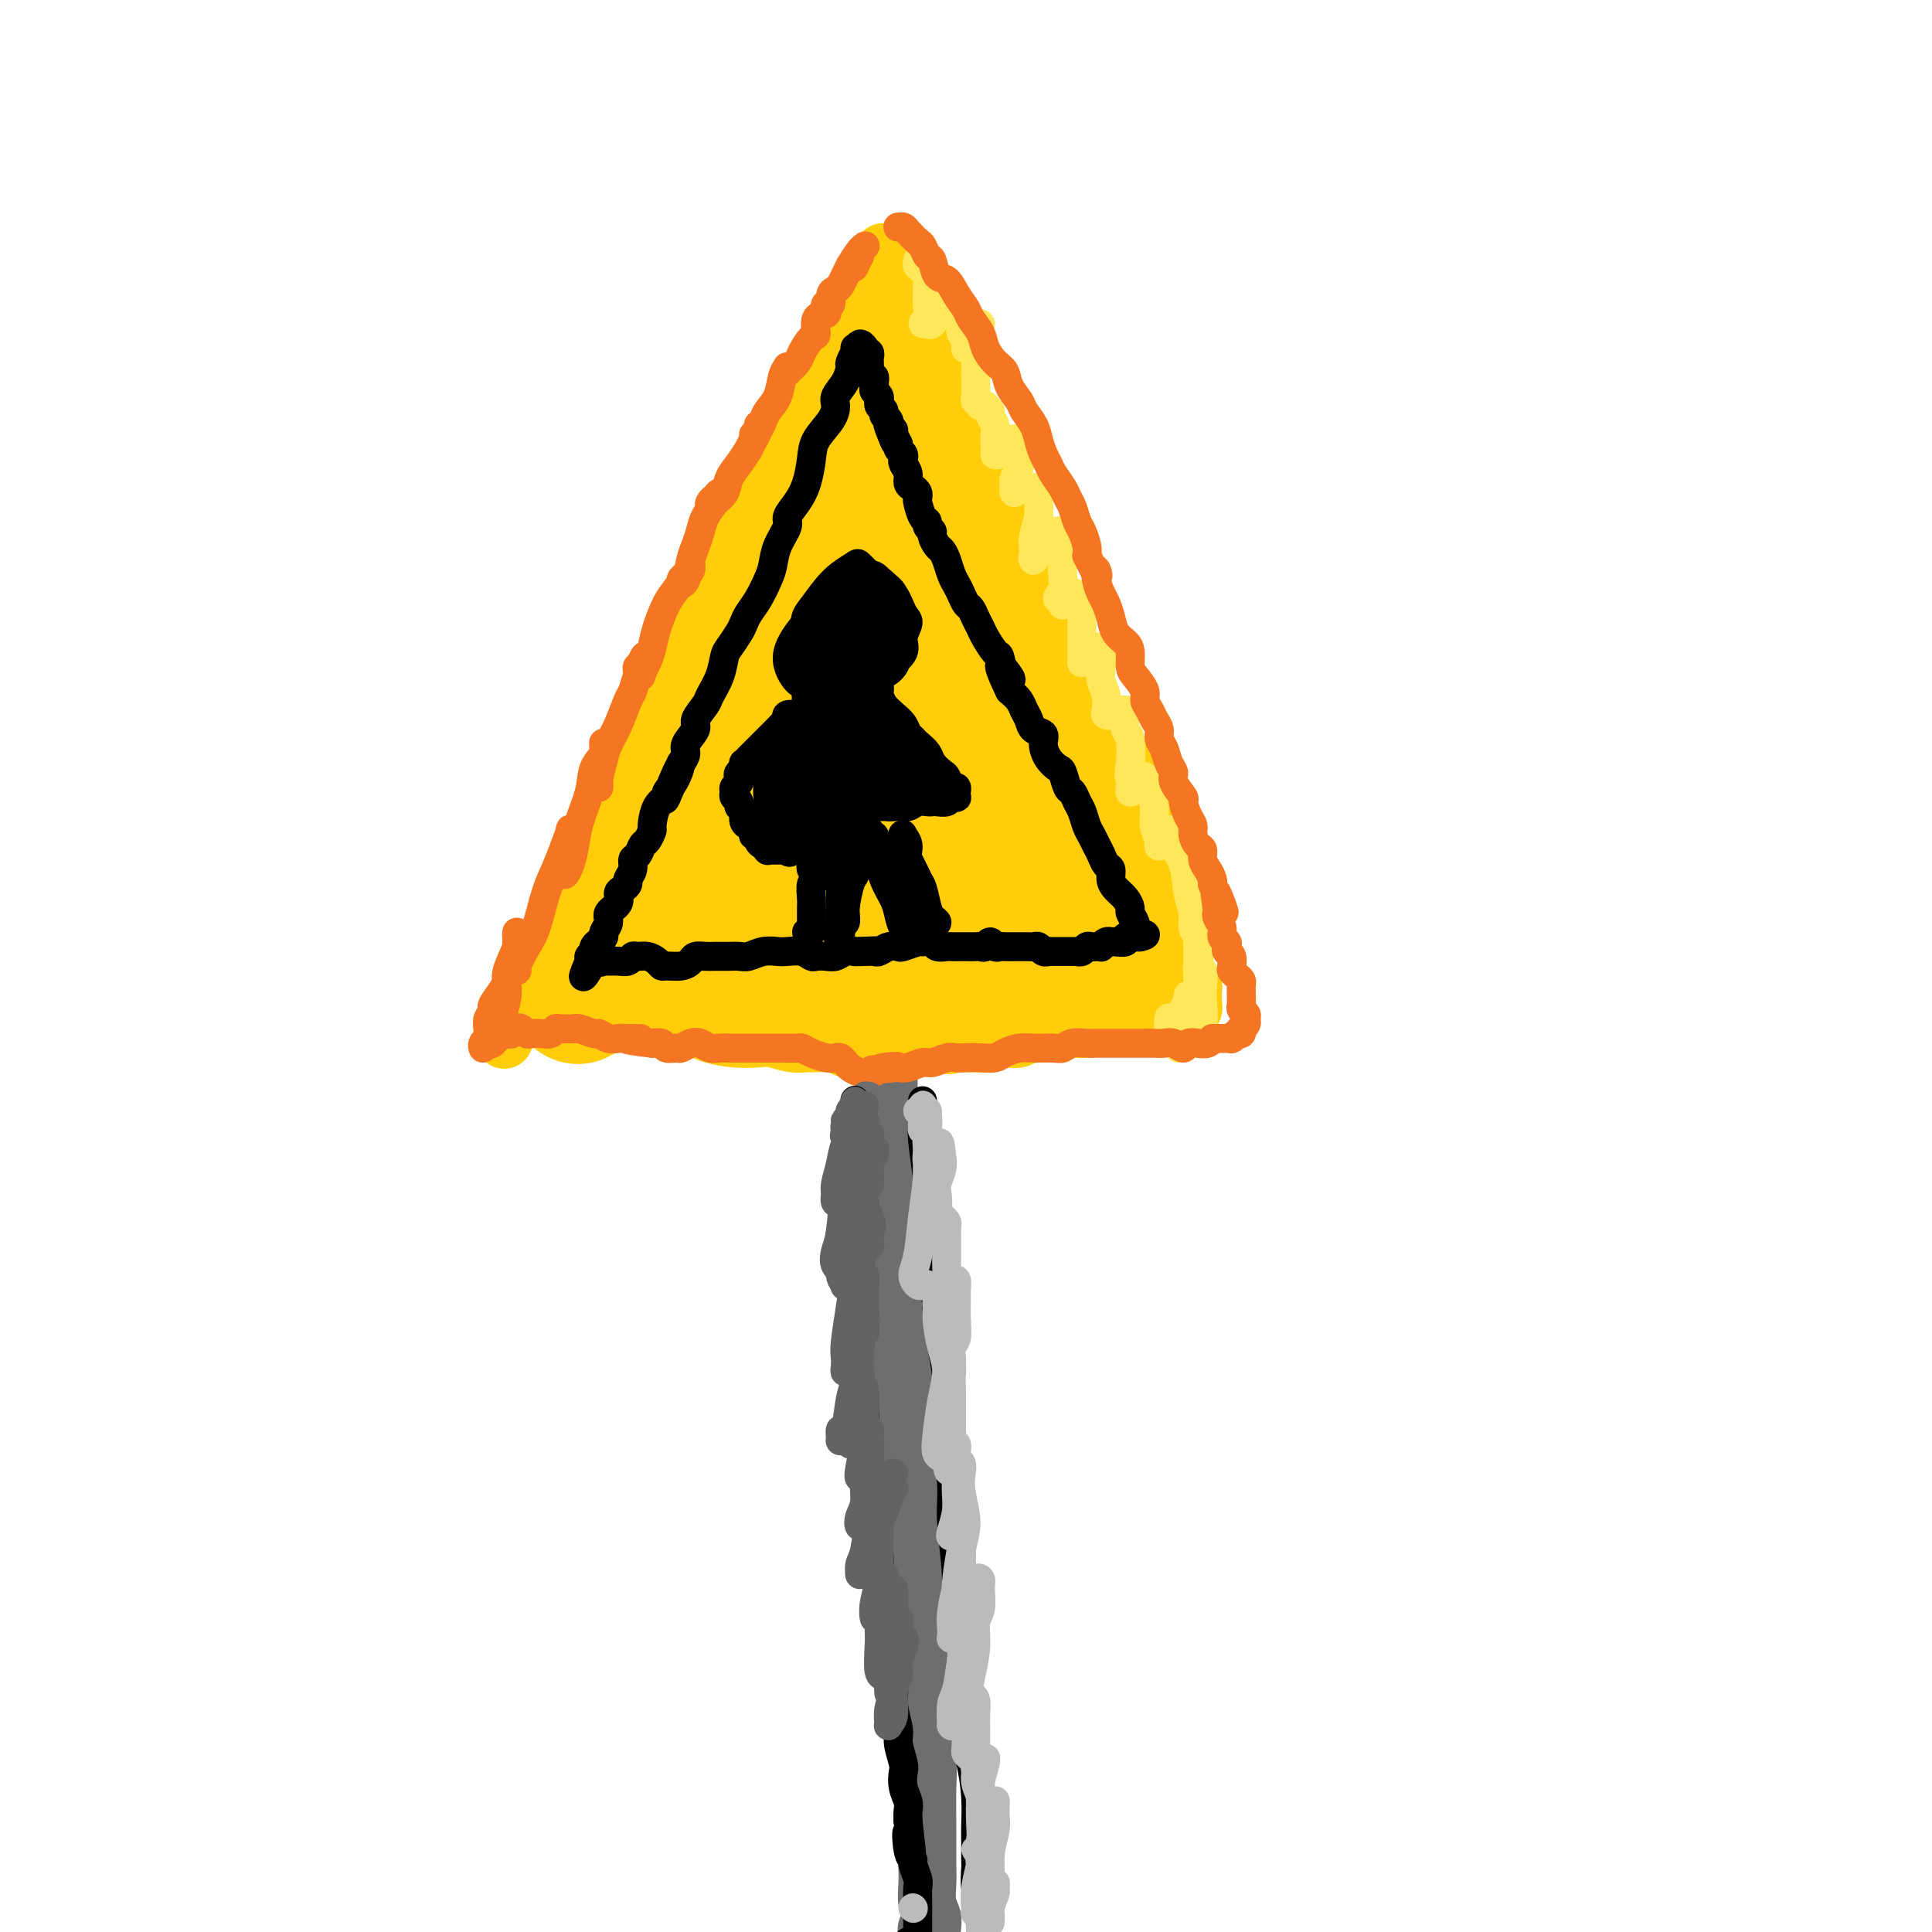 <svg viewBox='0 0 400 400' version='1.1' xmlns='http://www.w3.org/2000/svg' xmlns:xlink='http://www.w3.org/1999/xlink'><g fill='none' stroke='#6D6E70' stroke-width='12' stroke-linecap='round' stroke-linejoin='round'><path d='M193,399c-0.392,0.505 -0.783,1.009 -1,1c-0.217,-0.009 -0.258,-0.532 0,-1c0.258,-0.468 0.815,-0.880 1,-1c0.185,-0.120 -0.003,0.052 0,0c0.003,-0.052 0.197,-0.330 0,-1c-0.197,-0.670 -0.785,-1.734 -1,-3c-0.215,-1.266 -0.056,-2.736 0,-4c0.056,-1.264 0.011,-2.322 0,-4c-0.011,-1.678 0.012,-3.978 0,-7c-0.012,-3.022 -0.060,-6.768 0,-9c0.060,-2.232 0.227,-2.950 0,-7c-0.227,-4.050 -0.850,-11.432 -1,-15c-0.150,-3.568 0.171,-3.320 0,-5c-0.171,-1.680 -0.835,-5.286 -1,-8c-0.165,-2.714 0.167,-4.536 0,-7c-0.167,-2.464 -0.833,-5.570 -1,-9c-0.167,-3.430 0.167,-7.184 0,-10c-0.167,-2.816 -0.833,-4.692 -1,-7c-0.167,-2.308 0.167,-5.046 0,-7c-0.167,-1.954 -0.833,-3.122 -1,-5c-0.167,-1.878 0.166,-4.465 0,-7c-0.166,-2.535 -0.829,-5.018 -1,-7c-0.171,-1.982 0.151,-3.463 0,-5c-0.151,-1.537 -0.776,-3.129 -1,-5c-0.224,-1.871 -0.046,-4.019 0,-6c0.046,-1.981 -0.040,-3.793 0,-5c0.040,-1.207 0.207,-1.808 0,-3c-0.207,-1.192 -0.786,-2.975 -1,-5c-0.214,-2.025 -0.061,-4.293 0,-6c0.061,-1.707 0.031,-2.854 0,-4'/><path d='M184,237c-1.392,-25.759 -0.372,-9.156 0,-4c0.372,5.156 0.096,-1.136 0,-4c-0.096,-2.864 -0.012,-2.299 0,-3c0.012,-0.701 -0.049,-2.667 0,-4c0.049,-1.333 0.209,-2.034 0,-3c-0.209,-0.966 -0.788,-2.196 -1,-3c-0.212,-0.804 -0.057,-1.181 0,-2c0.057,-0.819 0.015,-2.080 0,-3c-0.015,-0.920 -0.003,-1.501 0,-2c0.003,-0.499 -0.002,-0.918 0,-1c0.002,-0.082 0.012,0.173 0,0c-0.012,-0.173 -0.045,-0.775 0,-1c0.045,-0.225 0.170,-0.074 0,0c-0.170,0.074 -0.633,0.071 -1,0c-0.367,-0.071 -0.637,-0.212 -1,0c-0.363,0.212 -0.818,0.775 -1,1c-0.182,0.225 -0.091,0.113 0,0'/></g>
<g fill='none' stroke='#FFCD0A' stroke-width='12' stroke-linecap='round' stroke-linejoin='round'><path d='M184,55c0.007,0.113 0.013,0.226 0,0c-0.013,-0.226 -0.046,-0.792 0,-1c0.046,-0.208 0.170,-0.060 0,0c-0.170,0.060 -0.634,0.031 -1,0c-0.366,-0.031 -0.633,-0.064 -1,0c-0.367,0.064 -0.832,0.224 -1,1c-0.168,0.776 -0.038,2.168 -1,4c-0.962,1.832 -3.015,4.103 -5,7c-1.985,2.897 -3.901,6.418 -6,10c-2.099,3.582 -4.379,7.223 -6,10c-1.621,2.777 -2.583,4.688 -4,7c-1.417,2.312 -3.290,5.023 -5,8c-1.710,2.977 -3.257,6.218 -5,10c-1.743,3.782 -3.681,8.105 -5,11c-1.319,2.895 -2.019,4.364 -3,7c-0.981,2.636 -2.244,6.441 -3,9c-0.756,2.559 -1.006,3.871 -2,6c-0.994,2.129 -2.731,5.074 -4,8c-1.269,2.926 -2.069,5.834 -3,8c-0.931,2.166 -1.993,3.592 -3,6c-1.007,2.408 -1.960,5.799 -3,8c-1.040,2.201 -2.166,3.213 -3,5c-0.834,1.787 -1.375,4.350 -2,6c-0.625,1.650 -1.334,2.386 -2,4c-0.666,1.614 -1.288,4.106 -2,6c-0.712,1.894 -1.514,3.190 -2,4c-0.486,0.810 -0.655,1.134 -1,2c-0.345,0.866 -0.866,2.273 -1,3c-0.134,0.727 0.118,0.773 0,1c-0.118,0.227 -0.605,0.636 -1,1c-0.395,0.364 -0.697,0.682 -1,1'/><path d='M108,207c-7.099,16.334 -1.847,4.169 0,0c1.847,-4.169 0.288,-0.343 0,1c-0.288,1.343 0.696,0.202 1,0c0.304,-0.202 -0.072,0.534 0,1c0.072,0.466 0.592,0.661 1,1c0.408,0.339 0.703,0.823 1,1c0.297,0.177 0.595,0.047 1,0c0.405,-0.047 0.915,-0.013 2,0c1.085,0.013 2.744,0.003 4,0c1.256,-0.003 2.110,0.002 3,0c0.890,-0.002 1.815,-0.011 3,0c1.185,0.011 2.628,0.041 4,0c1.372,-0.041 2.673,-0.152 4,0c1.327,0.152 2.682,0.566 4,1c1.318,0.434 2.601,0.887 4,1c1.399,0.113 2.915,-0.114 4,0c1.085,0.114 1.739,0.570 3,1c1.261,0.430 3.129,0.833 5,1c1.871,0.167 3.745,0.098 5,0c1.255,-0.098 1.891,-0.223 3,0c1.109,0.223 2.691,0.796 4,1c1.309,0.204 2.347,0.040 3,0c0.653,-0.040 0.923,0.043 2,0c1.077,-0.043 2.962,-0.211 4,0c1.038,0.211 1.227,0.803 2,1c0.773,0.197 2.128,0.000 3,0c0.872,-0.000 1.261,0.196 2,0c0.739,-0.196 1.827,-0.785 3,-1c1.173,-0.215 2.431,-0.058 3,0c0.569,0.058 0.448,0.017 1,0c0.552,-0.017 1.776,-0.008 3,0'/><path d='M190,216c12.113,0.773 4.395,0.207 2,0c-2.395,-0.207 0.532,-0.055 2,0c1.468,0.055 1.478,0.015 2,0c0.522,-0.015 1.557,-0.003 2,0c0.443,0.003 0.293,-0.003 1,0c0.707,0.003 2.272,0.015 3,0c0.728,-0.015 0.618,-0.055 1,0c0.382,0.055 1.257,0.207 2,0c0.743,-0.207 1.353,-0.772 2,-1c0.647,-0.228 1.329,-0.117 2,0c0.671,0.117 1.330,0.242 2,0c0.670,-0.242 1.349,-0.849 2,-1c0.651,-0.151 1.273,0.156 2,0c0.727,-0.156 1.561,-0.774 2,-1c0.439,-0.226 0.485,-0.060 1,0c0.515,0.060 1.499,0.013 2,0c0.501,-0.013 0.519,0.007 1,0c0.481,-0.007 1.425,-0.041 2,0c0.575,0.041 0.783,0.156 1,0c0.217,-0.156 0.444,-0.582 1,-1c0.556,-0.418 1.440,-0.829 2,-1c0.560,-0.171 0.797,-0.102 1,0c0.203,0.102 0.374,0.238 1,0c0.626,-0.238 1.707,-0.848 2,-1c0.293,-0.152 -0.202,0.154 0,0c0.202,-0.154 1.101,-0.770 2,-1c0.899,-0.230 1.799,-0.076 2,0c0.201,0.076 -0.297,0.072 0,0c0.297,-0.072 1.388,-0.212 2,0c0.612,0.212 0.746,0.775 1,1c0.254,0.225 0.627,0.113 1,0'/><path d='M239,210c7.759,-0.872 2.656,-0.052 1,0c-1.656,0.052 0.135,-0.666 1,-1c0.865,-0.334 0.805,-0.286 1,0c0.195,0.286 0.644,0.810 1,1c0.356,0.190 0.617,0.047 1,0c0.383,-0.047 0.886,0.001 1,0c0.114,-0.001 -0.162,-0.052 0,0c0.162,0.052 0.761,0.206 1,0c0.239,-0.206 0.116,-0.773 0,-1c-0.116,-0.227 -0.227,-0.115 0,0c0.227,0.115 0.793,0.234 1,0c0.207,-0.234 0.056,-0.821 0,-1c-0.056,-0.179 -0.018,0.051 0,0c0.018,-0.051 0.014,-0.383 0,-1c-0.014,-0.617 -0.040,-1.519 0,-2c0.040,-0.481 0.147,-0.540 0,-1c-0.147,-0.460 -0.547,-1.320 -1,-2c-0.453,-0.680 -0.961,-1.180 -1,-2c-0.039,-0.820 0.389,-1.959 0,-3c-0.389,-1.041 -1.596,-1.984 -2,-3c-0.404,-1.016 -0.007,-2.106 0,-3c0.007,-0.894 -0.378,-1.592 -1,-3c-0.622,-1.408 -1.481,-3.525 -2,-5c-0.519,-1.475 -0.698,-2.309 -1,-4c-0.302,-1.691 -0.727,-4.240 -1,-6c-0.273,-1.760 -0.394,-2.733 -1,-4c-0.606,-1.267 -1.695,-2.828 -2,-4c-0.305,-1.172 0.176,-1.953 0,-3c-0.176,-1.047 -1.009,-2.359 -2,-4c-0.991,-1.641 -2.140,-3.612 -3,-5c-0.860,-1.388 -1.430,-2.194 -2,-3'/><path d='M228,150c-1.655,-2.843 -2.292,-3.950 -3,-5c-0.708,-1.050 -1.488,-2.043 -2,-3c-0.512,-0.957 -0.756,-1.877 -1,-3c-0.244,-1.123 -0.488,-2.450 -1,-4c-0.512,-1.550 -1.293,-3.322 -2,-5c-0.707,-1.678 -1.340,-3.262 -2,-5c-0.660,-1.738 -1.346,-3.629 -2,-5c-0.654,-1.371 -1.277,-2.221 -2,-3c-0.723,-0.779 -1.545,-1.485 -2,-2c-0.455,-0.515 -0.542,-0.838 -1,-2c-0.458,-1.162 -1.287,-3.164 -2,-5c-0.713,-1.836 -1.308,-3.505 -2,-5c-0.692,-1.495 -1.480,-2.815 -2,-4c-0.520,-1.185 -0.773,-2.234 -1,-3c-0.227,-0.766 -0.428,-1.249 -1,-2c-0.572,-0.751 -1.515,-1.769 -2,-3c-0.485,-1.231 -0.511,-2.676 -1,-4c-0.489,-1.324 -1.440,-2.529 -2,-4c-0.560,-1.471 -0.727,-3.209 -1,-4c-0.273,-0.791 -0.652,-0.635 -1,-1c-0.348,-0.365 -0.667,-1.252 -1,-2c-0.333,-0.748 -0.682,-1.356 -1,-2c-0.318,-0.644 -0.605,-1.324 -1,-2c-0.395,-0.676 -0.898,-1.347 -1,-2c-0.102,-0.653 0.198,-1.287 0,-2c-0.198,-0.713 -0.893,-1.504 -1,-2c-0.107,-0.496 0.375,-0.696 0,-1c-0.375,-0.304 -1.606,-0.710 -2,-1c-0.394,-0.290 0.048,-0.463 0,-1c-0.048,-0.537 -0.585,-1.439 -1,-2c-0.415,-0.561 -0.707,-0.780 -1,-1'/><path d='M186,60c-6.438,-14.327 -1.533,-5.146 0,-2c1.533,3.146 -0.307,0.255 -1,-1c-0.693,-1.255 -0.238,-0.876 0,-1c0.238,-0.124 0.259,-0.751 0,-1c-0.259,-0.249 -0.800,-0.120 -1,0c-0.200,0.120 -0.060,0.232 0,0c0.060,-0.232 0.041,-0.808 0,-1c-0.041,-0.192 -0.102,0.001 0,0c0.102,-0.001 0.368,-0.196 0,0c-0.368,0.196 -1.368,0.784 -2,1c-0.632,0.216 -0.895,0.062 -1,0c-0.105,-0.062 -0.053,-0.031 0,0'/></g>
<g fill='none' stroke='#FFCD0A' stroke-width='28' stroke-linecap='round' stroke-linejoin='round'><path d='M179,76c0.412,0.146 0.824,0.292 1,0c0.176,-0.292 0.115,-1.022 0,-1c-0.115,0.022 -0.285,0.796 0,1c0.285,0.204 1.023,-0.161 1,0c-0.023,0.161 -0.808,0.850 -1,2c-0.192,1.150 0.210,2.762 0,4c-0.210,1.238 -1.033,2.101 -2,4c-0.967,1.899 -2.077,4.833 -3,7c-0.923,2.167 -1.657,3.565 -3,6c-1.343,2.435 -3.293,5.905 -5,9c-1.707,3.095 -3.169,5.813 -4,8c-0.831,2.187 -1.031,3.841 -2,6c-0.969,2.159 -2.707,4.823 -4,7c-1.293,2.177 -2.142,3.866 -3,6c-0.858,2.134 -1.725,4.713 -3,7c-1.275,2.287 -2.957,4.282 -4,6c-1.043,1.718 -1.448,3.158 -2,5c-0.552,1.842 -1.250,4.085 -2,6c-0.750,1.915 -1.552,3.500 -2,5c-0.448,1.500 -0.544,2.913 -1,4c-0.456,1.087 -1.274,1.846 -2,3c-0.726,1.154 -1.360,2.703 -2,4c-0.640,1.297 -1.284,2.343 -2,3c-0.716,0.657 -1.502,0.924 -2,2c-0.498,1.076 -0.706,2.959 -1,4c-0.294,1.041 -0.674,1.238 -1,2c-0.326,0.762 -0.598,2.088 -1,3c-0.402,0.912 -0.934,1.410 -1,2c-0.066,0.590 0.333,1.272 0,2c-0.333,0.728 -1.397,1.504 -2,2c-0.603,0.496 -0.744,0.713 -1,1c-0.256,0.287 -0.628,0.643 -1,1'/><path d='M124,197c-8.619,17.912 -2.167,5.192 0,1c2.167,-4.192 0.048,0.145 -1,2c-1.048,1.855 -1.027,1.229 -1,1c0.027,-0.229 0.060,-0.061 0,0c-0.060,0.061 -0.212,0.015 0,0c0.212,-0.015 0.790,-0.000 1,0c0.210,0.000 0.054,-0.014 0,0c-0.054,0.014 -0.006,0.057 1,0c1.006,-0.057 2.971,-0.216 4,0c1.029,0.216 1.121,0.805 2,1c0.879,0.195 2.543,-0.004 4,0c1.457,0.004 2.705,0.212 4,0c1.295,-0.212 2.636,-0.845 4,-1c1.364,-0.155 2.751,0.168 4,0c1.249,-0.168 2.362,-0.825 4,-1c1.638,-0.175 3.803,0.134 6,0c2.197,-0.134 4.426,-0.712 6,-1c1.574,-0.288 2.494,-0.287 4,0c1.506,0.287 3.599,0.862 5,1c1.401,0.138 2.111,-0.159 3,0c0.889,0.159 1.958,0.774 3,1c1.042,0.226 2.059,0.063 3,0c0.941,-0.063 1.808,-0.027 3,0c1.192,0.027 2.711,0.045 4,0c1.289,-0.045 2.350,-0.152 3,0c0.650,0.152 0.888,0.563 2,1c1.112,0.437 3.096,0.899 4,1c0.904,0.101 0.727,-0.158 1,0c0.273,0.158 0.997,0.735 2,1c1.003,0.265 2.287,0.219 3,0c0.713,-0.219 0.857,-0.609 1,-1'/><path d='M203,203c6.147,0.619 3.013,0.167 2,0c-1.013,-0.167 0.095,-0.049 1,0c0.905,0.049 1.607,0.028 2,0c0.393,-0.028 0.476,-0.064 1,0c0.524,0.064 1.489,0.227 2,0c0.511,-0.227 0.570,-0.846 1,-1c0.430,-0.154 1.232,0.156 2,0c0.768,-0.156 1.502,-0.778 2,-1c0.498,-0.222 0.760,-0.046 1,0c0.240,0.046 0.460,-0.040 1,0c0.540,0.040 1.402,0.207 2,0c0.598,-0.207 0.934,-0.786 1,-1c0.066,-0.214 -0.137,-0.061 0,0c0.137,0.061 0.614,0.030 1,0c0.386,-0.030 0.681,-0.060 1,0c0.319,0.060 0.663,0.208 1,0c0.337,-0.208 0.668,-0.774 1,-1c0.332,-0.226 0.666,-0.113 1,0c0.334,0.113 0.668,0.226 1,0c0.332,-0.226 0.664,-0.793 1,-1c0.336,-0.207 0.678,-0.055 1,0c0.322,0.055 0.625,0.015 1,0c0.375,-0.015 0.822,-0.003 1,0c0.178,0.003 0.085,-0.003 0,0c-0.085,0.003 -0.164,0.015 0,0c0.164,-0.015 0.570,-0.055 1,0c0.430,0.055 0.885,0.207 1,0c0.115,-0.207 -0.110,-0.773 0,-1c0.110,-0.227 0.555,-0.113 1,0'/><path d='M234,197c4.864,-1.099 1.525,-0.845 0,-1c-1.525,-0.155 -1.237,-0.719 -1,-1c0.237,-0.281 0.421,-0.280 0,-1c-0.421,-0.720 -1.449,-2.162 -2,-3c-0.551,-0.838 -0.624,-1.072 -1,-2c-0.376,-0.928 -1.053,-2.550 -2,-4c-0.947,-1.450 -2.164,-2.726 -3,-4c-0.836,-1.274 -1.291,-2.545 -2,-4c-0.709,-1.455 -1.673,-3.095 -3,-5c-1.327,-1.905 -3.017,-4.075 -4,-6c-0.983,-1.925 -1.260,-3.605 -2,-5c-0.740,-1.395 -1.945,-2.505 -3,-4c-1.055,-1.495 -1.960,-3.377 -3,-5c-1.040,-1.623 -2.214,-2.989 -3,-4c-0.786,-1.011 -1.184,-1.668 -2,-3c-0.816,-1.332 -2.050,-3.338 -3,-5c-0.950,-1.662 -1.615,-2.979 -2,-4c-0.385,-1.021 -0.488,-1.747 -1,-3c-0.512,-1.253 -1.432,-3.035 -2,-4c-0.568,-0.965 -0.782,-1.115 -1,-2c-0.218,-0.885 -0.439,-2.506 -1,-4c-0.561,-1.494 -1.461,-2.862 -2,-4c-0.539,-1.138 -0.718,-2.047 -1,-3c-0.282,-0.953 -0.667,-1.949 -1,-3c-0.333,-1.051 -0.614,-2.157 -1,-3c-0.386,-0.843 -0.877,-1.422 -1,-2c-0.123,-0.578 0.121,-1.156 0,-2c-0.121,-0.844 -0.606,-1.956 -1,-3c-0.394,-1.044 -0.697,-2.022 -1,-3'/><path d='M185,100c-2.336,-6.755 -0.678,-3.644 0,-3c0.678,0.644 0.374,-1.179 0,-2c-0.374,-0.821 -0.818,-0.639 -1,-1c-0.182,-0.361 -0.101,-1.264 0,-2c0.101,-0.736 0.224,-1.307 0,-2c-0.224,-0.693 -0.793,-1.510 -1,-2c-0.207,-0.490 -0.052,-0.654 0,-1c0.052,-0.346 -0.000,-0.876 0,-1c0.000,-0.124 0.054,0.156 0,0c-0.054,-0.156 -0.214,-0.749 0,-1c0.214,-0.251 0.801,-0.162 1,0c0.199,0.162 0.010,0.396 0,1c-0.010,0.604 0.160,1.580 0,3c-0.160,1.420 -0.651,3.286 -1,5c-0.349,1.714 -0.556,3.276 -1,6c-0.444,2.724 -1.126,6.609 -2,10c-0.874,3.391 -1.940,6.287 -3,10c-1.060,3.713 -2.112,8.243 -3,13c-0.888,4.757 -1.611,9.743 -2,13c-0.389,3.257 -0.445,4.786 -1,8c-0.555,3.214 -1.610,8.112 -2,11c-0.390,2.888 -0.115,3.764 0,6c0.115,2.236 0.068,5.832 0,8c-0.068,2.168 -0.159,2.910 0,4c0.159,1.090 0.567,2.530 1,3c0.433,0.470 0.889,-0.029 1,0c0.111,0.029 -0.124,0.585 0,0c0.124,-0.585 0.607,-2.310 1,-4c0.393,-1.690 0.697,-3.345 1,-5'/><path d='M173,177c0.762,-3.033 1.168,-6.114 2,-10c0.832,-3.886 2.091,-8.576 3,-12c0.909,-3.424 1.469,-5.581 2,-9c0.531,-3.419 1.033,-8.099 1,-11c-0.033,-2.901 -0.601,-4.023 -1,-5c-0.399,-0.977 -0.630,-1.808 -1,-2c-0.370,-0.192 -0.880,0.253 -2,2c-1.120,1.747 -2.849,4.794 -5,9c-2.151,4.206 -4.725,9.572 -7,14c-2.275,4.428 -4.250,7.918 -6,12c-1.750,4.082 -3.273,8.758 -4,12c-0.727,3.242 -0.658,5.052 0,7c0.658,1.948 1.906,4.035 4,5c2.094,0.965 5.034,0.809 7,0c1.966,-0.809 2.958,-2.271 5,-5c2.042,-2.729 5.134,-6.723 7,-10c1.866,-3.277 2.505,-5.835 4,-10c1.495,-4.165 3.847,-9.935 5,-14c1.153,-4.065 1.108,-6.423 1,-9c-0.108,-2.577 -0.278,-5.372 -1,-7c-0.722,-1.628 -1.997,-2.088 -3,-2c-1.003,0.088 -1.736,0.722 -3,3c-1.264,2.278 -3.061,6.198 -4,10c-0.939,3.802 -1.021,7.486 -1,12c0.021,4.514 0.144,9.857 1,14c0.856,4.143 2.446,7.086 4,9c1.554,1.914 3.071,2.800 5,3c1.929,0.200 4.270,-0.287 6,-1c1.730,-0.713 2.850,-1.654 4,-4c1.150,-2.346 2.328,-6.099 3,-9c0.672,-2.901 0.836,-4.951 1,-7'/><path d='M200,162c1.413,-5.053 0.946,-7.685 0,-11c-0.946,-3.315 -2.371,-7.314 -3,-10c-0.629,-2.686 -0.464,-4.060 -1,-5c-0.536,-0.940 -1.775,-1.448 -2,-1c-0.225,0.448 0.563,1.851 1,5c0.437,3.149 0.524,8.044 1,14c0.476,5.956 1.340,12.974 2,18c0.660,5.026 1.115,8.061 2,11c0.885,2.939 2.200,5.783 3,7c0.800,1.217 1.084,0.809 2,-1c0.916,-1.809 2.463,-5.018 3,-8c0.537,-2.982 0.064,-5.738 0,-10c-0.064,-4.262 0.282,-10.029 0,-16c-0.282,-5.971 -1.193,-12.146 -2,-16c-0.807,-3.854 -1.510,-5.389 -2,-7c-0.490,-1.611 -0.766,-3.300 -1,-4c-0.234,-0.700 -0.425,-0.411 -1,0c-0.575,0.411 -1.535,0.943 -2,3c-0.465,2.057 -0.434,5.639 0,9c0.434,3.361 1.270,6.502 2,11c0.730,4.498 1.355,10.353 2,14c0.645,3.647 1.309,5.086 2,6c0.691,0.914 1.408,1.303 2,1c0.592,-0.303 1.060,-1.297 1,-3c-0.060,-1.703 -0.647,-4.113 -1,-8c-0.353,-3.887 -0.471,-9.251 -1,-13c-0.529,-3.749 -1.471,-5.883 -2,-9c-0.529,-3.117 -0.647,-7.217 -1,-9c-0.353,-1.783 -0.941,-1.249 -1,0c-0.059,1.249 0.412,3.214 1,6c0.588,2.786 1.294,6.393 2,10'/><path d='M206,146c0.241,3.457 -0.156,4.100 0,5c0.156,0.900 0.865,2.059 1,2c0.135,-0.059 -0.304,-1.335 -1,-2c-0.696,-0.665 -1.649,-0.717 -2,-1c-0.351,-0.283 -0.100,-0.795 0,-1c0.100,-0.205 0.050,-0.102 0,0'/></g>
<g fill='none' stroke='#000000' stroke-width='6' stroke-linecap='round' stroke-linejoin='round'><path d='M177,72c-0.031,0.480 -0.063,0.960 0,1c0.063,0.040 0.219,-0.362 0,0c-0.219,0.362 -0.815,1.486 -1,2c-0.185,0.514 0.040,0.419 0,1c-0.040,0.581 -0.347,1.838 -1,3c-0.653,1.162 -1.653,2.227 -2,3c-0.347,0.773 -0.043,1.252 0,2c0.043,0.748 -0.176,1.764 -1,3c-0.824,1.236 -2.253,2.691 -3,4c-0.747,1.309 -0.811,2.471 -1,4c-0.189,1.529 -0.502,3.427 -1,5c-0.498,1.573 -1.180,2.823 -2,4c-0.820,1.177 -1.777,2.281 -2,3c-0.223,0.719 0.288,1.053 0,2c-0.288,0.947 -1.376,2.508 -2,4c-0.624,1.492 -0.783,2.914 -1,4c-0.217,1.086 -0.491,1.837 -1,3c-0.509,1.163 -1.253,2.738 -2,4c-0.747,1.262 -1.496,2.209 -2,3c-0.504,0.791 -0.764,1.425 -1,2c-0.236,0.575 -0.449,1.092 -1,2c-0.551,0.908 -1.442,2.206 -2,3c-0.558,0.794 -0.785,1.084 -1,2c-0.215,0.916 -0.420,2.457 -1,4c-0.580,1.543 -1.536,3.089 -2,4c-0.464,0.911 -0.435,1.189 -1,2c-0.565,0.811 -1.723,2.157 -2,3c-0.277,0.843 0.328,1.185 0,2c-0.328,0.815 -1.588,2.104 -2,3c-0.412,0.896 0.025,1.399 0,2c-0.025,0.601 -0.513,1.301 -1,2'/><path d='M141,158c-5.830,13.742 -2.406,5.097 -1,2c1.406,-3.097 0.793,-0.647 0,1c-0.793,1.647 -1.767,2.492 -2,3c-0.233,0.508 0.274,0.679 0,1c-0.274,0.321 -1.330,0.792 -2,2c-0.670,1.208 -0.953,3.154 -1,4c-0.047,0.846 0.141,0.593 0,1c-0.141,0.407 -0.611,1.474 -1,2c-0.389,0.526 -0.697,0.512 -1,1c-0.303,0.488 -0.602,1.479 -1,2c-0.398,0.521 -0.894,0.574 -1,1c-0.106,0.426 0.177,1.227 0,2c-0.177,0.773 -0.816,1.520 -1,2c-0.184,0.480 0.086,0.695 0,1c-0.086,0.305 -0.530,0.700 -1,1c-0.470,0.300 -0.967,0.504 -1,1c-0.033,0.496 0.399,1.284 0,2c-0.399,0.716 -1.628,1.359 -2,2c-0.372,0.641 0.111,1.281 0,2c-0.111,0.719 -0.818,1.516 -1,2c-0.182,0.484 0.161,0.656 0,1c-0.161,0.344 -0.827,0.862 -1,1c-0.173,0.138 0.146,-0.103 0,0c-0.146,0.103 -0.757,0.550 -1,1c-0.243,0.450 -0.118,0.905 0,1c0.118,0.095 0.228,-0.168 0,0c-0.228,0.168 -0.793,0.767 -1,1c-0.207,0.233 -0.056,0.101 0,0c0.056,-0.101 0.016,-0.172 0,0c-0.016,0.172 -0.008,0.586 0,1'/><path d='M122,199c-2.760,6.343 -0.159,1.699 1,0c1.159,-1.699 0.878,-0.454 1,0c0.122,0.454 0.649,0.118 1,0c0.351,-0.118 0.527,-0.017 1,0c0.473,0.017 1.243,-0.049 2,0c0.757,0.049 1.502,0.212 2,0c0.498,-0.212 0.750,-0.799 1,-1c0.250,-0.201 0.499,-0.016 1,0c0.501,0.016 1.254,-0.139 2,0c0.746,0.139 1.485,0.570 2,1c0.515,0.430 0.806,0.857 1,1c0.194,0.143 0.293,-0.000 1,0c0.707,0.000 2.023,0.144 3,0c0.977,-0.144 1.614,-0.574 2,-1c0.386,-0.426 0.522,-0.846 1,-1c0.478,-0.154 1.297,-0.042 2,0c0.703,0.042 1.290,0.012 2,0c0.710,-0.012 1.544,-0.007 2,0c0.456,0.007 0.535,0.016 1,0c0.465,-0.016 1.317,-0.057 2,0c0.683,0.057 1.198,0.210 2,0c0.802,-0.210 1.893,-0.785 3,-1c1.107,-0.215 2.232,-0.072 3,0c0.768,0.072 1.178,0.072 2,0c0.822,-0.072 2.054,-0.214 3,0c0.946,0.214 1.604,0.786 2,1c0.396,0.214 0.529,0.071 1,0c0.471,-0.071 1.281,-0.071 2,0c0.719,0.071 1.347,0.211 2,0c0.653,-0.211 1.329,-0.775 2,-1c0.671,-0.225 1.335,-0.113 2,0'/><path d='M177,197c8.704,-0.311 2.965,-0.087 1,0c-1.965,0.087 -0.155,0.037 1,0c1.155,-0.037 1.655,-0.061 2,0c0.345,0.061 0.534,0.209 1,0c0.466,-0.209 1.209,-0.774 2,-1c0.791,-0.226 1.631,-0.114 2,0c0.369,0.114 0.269,0.231 1,0c0.731,-0.231 2.294,-0.808 3,-1c0.706,-0.192 0.555,0.001 1,0c0.445,-0.001 1.485,-0.196 2,0c0.515,0.196 0.504,0.785 1,1c0.496,0.215 1.499,0.058 2,0c0.501,-0.058 0.501,-0.016 1,0c0.499,0.016 1.496,0.006 2,0c0.504,-0.006 0.516,-0.006 1,0c0.484,0.006 1.439,0.020 2,0c0.561,-0.020 0.728,-0.072 1,0c0.272,0.072 0.649,0.268 1,0c0.351,-0.268 0.675,-1.000 1,-1c0.325,0.000 0.650,0.732 1,1c0.350,0.268 0.724,0.072 1,0c0.276,-0.072 0.455,-0.019 1,0c0.545,0.019 1.455,0.005 2,0c0.545,-0.005 0.723,-0.002 1,0c0.277,0.002 0.651,0.004 1,0c0.349,-0.004 0.672,-0.015 1,0c0.328,0.015 0.663,0.057 1,0c0.337,-0.057 0.678,-0.211 1,0c0.322,0.211 0.625,0.788 1,1c0.375,0.212 0.821,0.061 1,0c0.179,-0.061 0.089,-0.030 0,0'/><path d='M217,197c6.310,-0.000 2.086,-0.000 1,0c-1.086,0.000 0.967,0.000 2,0c1.033,-0.000 1.047,-0.000 1,0c-0.047,0.000 -0.153,0.001 0,0c0.153,-0.001 0.566,-0.004 1,0c0.434,0.004 0.890,0.015 1,0c0.110,-0.015 -0.125,-0.057 0,0c0.125,0.057 0.612,0.211 1,0c0.388,-0.211 0.678,-0.788 1,-1c0.322,-0.212 0.678,-0.061 1,0c0.322,0.061 0.612,0.030 1,0c0.388,-0.030 0.873,-0.061 1,0c0.127,0.061 -0.105,0.212 0,0c0.105,-0.212 0.548,-0.789 1,-1c0.452,-0.211 0.914,-0.055 1,0c0.086,0.055 -0.202,0.011 0,0c0.202,-0.011 0.895,0.011 1,0c0.105,-0.011 -0.379,-0.056 0,0c0.379,0.056 1.622,0.211 2,0c0.378,-0.211 -0.109,-0.789 0,-1c0.109,-0.211 0.813,-0.057 1,0c0.187,0.057 -0.143,0.015 0,0c0.143,-0.015 0.760,-0.004 1,0c0.240,0.004 0.103,0.001 0,0c-0.103,-0.001 -0.172,-0.000 0,0c0.172,0.000 0.586,0.000 1,0'/><path d='M236,194c2.712,-0.628 -0.009,-0.697 -1,-1c-0.991,-0.303 -0.251,-0.840 0,-1c0.251,-0.160 0.013,0.056 0,0c-0.013,-0.056 0.200,-0.385 0,-1c-0.200,-0.615 -0.814,-1.515 -1,-2c-0.186,-0.485 0.056,-0.554 0,-1c-0.056,-0.446 -0.410,-1.271 -1,-2c-0.590,-0.729 -1.415,-1.364 -2,-2c-0.585,-0.636 -0.930,-1.272 -1,-2c-0.070,-0.728 0.136,-1.546 0,-2c-0.136,-0.454 -0.614,-0.543 -1,-1c-0.386,-0.457 -0.681,-1.281 -1,-2c-0.319,-0.719 -0.663,-1.333 -1,-2c-0.337,-0.667 -0.668,-1.387 -1,-2c-0.332,-0.613 -0.666,-1.118 -1,-2c-0.334,-0.882 -0.667,-2.142 -1,-3c-0.333,-0.858 -0.666,-1.314 -1,-2c-0.334,-0.686 -0.670,-1.600 -1,-2c-0.330,-0.400 -0.653,-0.285 -1,-1c-0.347,-0.715 -0.718,-2.262 -1,-3c-0.282,-0.738 -0.475,-0.669 -1,-1c-0.525,-0.331 -1.383,-1.061 -2,-2c-0.617,-0.939 -0.991,-2.086 -1,-3c-0.009,-0.914 0.349,-1.596 0,-2c-0.349,-0.404 -1.406,-0.531 -2,-1c-0.594,-0.469 -0.726,-1.280 -1,-2c-0.274,-0.720 -0.689,-1.348 -1,-2c-0.311,-0.652 -0.517,-1.329 -1,-2c-0.483,-0.671 -1.241,-1.335 -2,-2'/><path d='M209,143c-4.130,-8.556 -0.956,-4.446 0,-3c0.956,1.446 -0.307,0.227 -1,-1c-0.693,-1.227 -0.816,-2.464 -1,-3c-0.184,-0.536 -0.431,-0.371 -1,-1c-0.569,-0.629 -1.462,-2.052 -2,-3c-0.538,-0.948 -0.722,-1.423 -1,-2c-0.278,-0.577 -0.652,-1.257 -1,-2c-0.348,-0.743 -0.671,-1.549 -1,-2c-0.329,-0.451 -0.666,-0.547 -1,-1c-0.334,-0.453 -0.667,-1.263 -1,-2c-0.333,-0.737 -0.666,-1.401 -1,-2c-0.334,-0.599 -0.668,-1.134 -1,-2c-0.332,-0.866 -0.662,-2.063 -1,-3c-0.338,-0.937 -0.683,-1.613 -1,-2c-0.317,-0.387 -0.606,-0.485 -1,-1c-0.394,-0.515 -0.893,-1.445 -1,-2c-0.107,-0.555 0.178,-0.734 0,-1c-0.178,-0.266 -0.818,-0.621 -1,-1c-0.182,-0.379 0.096,-0.784 0,-1c-0.096,-0.216 -0.564,-0.243 -1,-1c-0.436,-0.757 -0.839,-2.244 -1,-3c-0.161,-0.756 -0.081,-0.783 0,-1c0.081,-0.217 0.162,-0.625 0,-1c-0.162,-0.375 -0.565,-0.716 -1,-1c-0.435,-0.284 -0.900,-0.510 -1,-1c-0.100,-0.490 0.166,-1.245 0,-2c-0.166,-0.755 -0.763,-1.512 -1,-2c-0.237,-0.488 -0.115,-0.708 0,-1c0.115,-0.292 0.223,-0.655 0,-1c-0.223,-0.345 -0.778,-0.670 -1,-1c-0.222,-0.330 -0.111,-0.665 0,-1'/><path d='M186,92c-3.780,-8.067 -1.731,-2.735 -1,-1c0.731,1.735 0.144,-0.127 0,-1c-0.144,-0.873 0.153,-0.759 0,-1c-0.153,-0.241 -0.758,-0.838 -1,-1c-0.242,-0.162 -0.121,0.112 0,0c0.121,-0.112 0.243,-0.608 0,-1c-0.243,-0.392 -0.850,-0.679 -1,-1c-0.150,-0.321 0.157,-0.678 0,-1c-0.157,-0.322 -0.778,-0.611 -1,-1c-0.222,-0.389 -0.045,-0.877 0,-1c0.045,-0.123 -0.040,0.121 0,0c0.040,-0.121 0.207,-0.606 0,-1c-0.207,-0.394 -0.786,-0.698 -1,-1c-0.214,-0.302 -0.061,-0.602 0,-1c0.061,-0.398 0.030,-0.894 0,-1c-0.030,-0.106 -0.061,0.178 0,0c0.061,-0.178 0.212,-0.817 0,-1c-0.212,-0.183 -0.789,0.092 -1,0c-0.211,-0.092 -0.057,-0.549 0,-1c0.057,-0.451 0.016,-0.895 0,-1c-0.016,-0.105 -0.008,0.129 0,0c0.008,-0.129 0.016,-0.622 0,-1c-0.016,-0.378 -0.057,-0.641 0,-1c0.057,-0.359 0.211,-0.814 0,-1c-0.211,-0.186 -0.789,-0.101 -1,0c-0.211,0.101 -0.057,0.220 0,0c0.057,-0.220 0.016,-0.777 0,-1c-0.016,-0.223 -0.008,-0.111 0,0'/><path d='M179,72c-1.533,-2.444 -1.867,1.444 -2,3c-0.133,1.556 -0.067,0.778 0,0'/><path d='M176,122c0.117,-0.430 0.234,-0.859 0,-1c-0.234,-0.141 -0.820,0.007 -1,0c-0.180,-0.007 0.047,-0.170 0,0c-0.047,0.170 -0.366,0.671 -1,1c-0.634,0.329 -1.583,0.484 -2,1c-0.417,0.516 -0.302,1.391 -1,2c-0.698,0.609 -2.210,0.952 -3,2c-0.790,1.048 -0.858,2.803 -1,4c-0.142,1.197 -0.359,1.837 0,3c0.359,1.163 1.293,2.850 2,4c0.707,1.150 1.187,1.763 2,2c0.813,0.237 1.958,0.097 3,0c1.042,-0.097 1.982,-0.151 3,-1c1.018,-0.849 2.116,-2.494 3,-4c0.884,-1.506 1.556,-2.875 2,-4c0.444,-1.125 0.662,-2.007 1,-3c0.338,-0.993 0.796,-2.096 1,-3c0.204,-0.904 0.153,-1.608 0,-2c-0.153,-0.392 -0.406,-0.471 -1,-1c-0.594,-0.529 -1.527,-1.510 -2,-2c-0.473,-0.490 -0.486,-0.491 -1,-1c-0.514,-0.509 -1.530,-1.526 -2,-2c-0.470,-0.474 -0.394,-0.405 -1,0c-0.606,0.405 -1.894,1.148 -3,2c-1.106,0.852 -2.030,1.815 -3,3c-0.970,1.185 -1.985,2.593 -3,4'/><path d='M168,126c-1.777,2.112 -1.219,2.891 -1,4c0.219,1.109 0.098,2.547 1,4c0.902,1.453 2.826,2.921 4,4c1.174,1.079 1.597,1.768 3,2c1.403,0.232 3.787,0.005 5,0c1.213,-0.005 1.254,0.211 2,0c0.746,-0.211 2.198,-0.851 3,-2c0.802,-1.149 0.955,-2.808 1,-4c0.045,-1.192 -0.018,-1.916 0,-3c0.018,-1.084 0.116,-2.527 0,-4c-0.116,-1.473 -0.448,-2.977 -1,-4c-0.552,-1.023 -1.325,-1.566 -2,-2c-0.675,-0.434 -1.254,-0.759 -2,-1c-0.746,-0.241 -1.660,-0.398 -3,0c-1.340,0.398 -3.105,1.352 -4,2c-0.895,0.648 -0.922,0.990 -2,2c-1.078,1.010 -3.209,2.688 -4,4c-0.791,1.312 -0.241,2.258 0,4c0.241,1.742 0.174,4.280 1,6c0.826,1.720 2.544,2.624 4,3c1.456,0.376 2.648,0.226 4,0c1.352,-0.226 2.864,-0.526 4,-1c1.136,-0.474 1.895,-1.122 3,-2c1.105,-0.878 2.554,-1.985 3,-3c0.446,-1.015 -0.111,-1.939 0,-3c0.111,-1.061 0.891,-2.261 1,-3c0.109,-0.739 -0.454,-1.019 -1,-2c-0.546,-0.981 -1.074,-2.665 -2,-4c-0.926,-1.335 -2.249,-2.321 -3,-3c-0.751,-0.679 -0.929,-1.051 -2,-1c-1.071,0.051 -3.036,0.526 -5,1'/><path d='M175,120c-2.492,0.442 -3.723,3.045 -5,5c-1.277,1.955 -2.600,3.260 -4,5c-1.400,1.740 -2.878,3.914 -3,6c-0.122,2.086 1.112,4.083 2,5c0.888,0.917 1.432,0.752 3,1c1.568,0.248 4.162,0.907 6,1c1.838,0.093 2.921,-0.382 4,-1c1.079,-0.618 2.153,-1.379 3,-2c0.847,-0.621 1.468,-1.101 2,-2c0.532,-0.899 0.975,-2.216 1,-3c0.025,-0.784 -0.367,-1.033 -1,-2c-0.633,-0.967 -1.506,-2.651 -2,-4c-0.494,-1.349 -0.610,-2.365 -1,-3c-0.390,-0.635 -1.054,-0.891 -2,-1c-0.946,-0.109 -2.174,-0.072 -3,0c-0.826,0.072 -1.249,0.180 -2,1c-0.751,0.820 -1.828,2.354 -2,4c-0.172,1.646 0.562,3.405 1,5c0.438,1.595 0.579,3.027 1,4c0.421,0.973 1.121,1.488 2,2c0.879,0.512 1.936,1.022 3,1c1.064,-0.022 2.136,-0.577 3,-1c0.864,-0.423 1.521,-0.713 2,-2c0.479,-1.287 0.779,-3.570 1,-5c0.221,-1.430 0.364,-2.006 0,-3c-0.364,-0.994 -1.234,-2.405 -2,-4c-0.766,-1.595 -1.426,-3.372 -2,-4c-0.574,-0.628 -1.061,-0.106 -2,0c-0.939,0.106 -2.330,-0.202 -3,0c-0.670,0.202 -0.620,0.915 -1,2c-0.380,1.085 -1.190,2.543 -2,4'/><path d='M172,129c-0.255,1.696 0.607,2.936 1,4c0.393,1.064 0.315,1.950 1,3c0.685,1.050 2.132,2.262 3,3c0.868,0.738 1.159,1.001 2,1c0.841,-0.001 2.234,-0.266 3,-1c0.766,-0.734 0.907,-1.938 1,-3c0.093,-1.062 0.139,-1.983 0,-3c-0.139,-1.017 -0.461,-2.132 -1,-3c-0.539,-0.868 -1.293,-1.491 -2,-2c-0.707,-0.509 -1.365,-0.904 -2,-1c-0.635,-0.096 -1.245,0.107 -2,1c-0.755,0.893 -1.654,2.477 -2,4c-0.346,1.523 -0.139,2.986 0,4c0.139,1.014 0.210,1.578 1,2c0.790,0.422 2.299,0.701 3,1c0.701,0.299 0.592,0.617 1,0c0.408,-0.617 1.332,-2.170 2,-3c0.668,-0.830 1.081,-0.938 1,-2c-0.081,-1.062 -0.656,-3.078 -1,-4c-0.344,-0.922 -0.458,-0.749 -1,-1c-0.542,-0.251 -1.512,-0.926 -2,-1c-0.488,-0.074 -0.496,0.452 -1,1c-0.504,0.548 -1.505,1.118 -2,2c-0.495,0.882 -0.483,2.076 0,3c0.483,0.924 1.436,1.577 2,2c0.564,0.423 0.740,0.616 1,1c0.260,0.384 0.603,0.959 1,1c0.397,0.041 0.849,-0.453 1,-1c0.151,-0.547 0.002,-1.147 0,-2c-0.002,-0.853 0.142,-1.958 0,-3c-0.142,-1.042 -0.571,-2.021 -1,-3'/><path d='M179,129c-0.158,-1.661 -0.554,-1.313 -1,-1c-0.446,0.313 -0.943,0.592 -1,1c-0.057,0.408 0.324,0.946 0,2c-0.324,1.054 -1.355,2.623 -2,4c-0.645,1.377 -0.904,2.563 -1,3c-0.096,0.437 -0.027,0.125 0,0c0.027,-0.125 0.014,-0.062 0,0'/><path d='M168,142c0.393,0.002 0.786,0.003 1,0c0.214,-0.003 0.250,-0.012 0,0c-0.250,0.012 -0.785,0.044 -1,0c-0.215,-0.044 -0.111,-0.165 0,0c0.111,0.165 0.227,0.618 0,1c-0.227,0.382 -0.797,0.695 -1,1c-0.203,0.305 -0.039,0.603 0,1c0.039,0.397 -0.046,0.895 0,1c0.046,0.105 0.225,-0.182 0,0c-0.225,0.182 -0.853,0.833 -1,1c-0.147,0.167 0.186,-0.148 0,0c-0.186,0.148 -0.890,0.761 -1,1c-0.110,0.239 0.374,0.105 0,0c-0.374,-0.105 -1.607,-0.182 -2,0c-0.393,0.182 0.053,0.622 0,1c-0.053,0.378 -0.606,0.693 -1,1c-0.394,0.307 -0.630,0.607 -1,1c-0.370,0.393 -0.873,0.879 -1,1c-0.127,0.121 0.120,-0.122 0,0c-0.120,0.122 -0.609,0.610 -1,1c-0.391,0.390 -0.683,0.683 -1,1c-0.317,0.317 -0.659,0.658 -1,1c-0.341,0.342 -0.680,0.684 -1,1c-0.320,0.316 -0.622,0.607 -1,1c-0.378,0.393 -0.833,0.889 -1,1c-0.167,0.111 -0.045,-0.162 0,0c0.045,0.162 0.013,0.761 0,1c-0.013,0.239 -0.006,0.120 0,0'/><path d='M154,159c-2.105,2.872 -0.368,1.553 0,1c0.368,-0.553 -0.632,-0.341 -1,0c-0.368,0.341 -0.102,0.812 0,1c0.102,0.188 0.042,0.092 0,0c-0.042,-0.092 -0.065,-0.179 0,0c0.065,0.179 0.218,0.625 0,1c-0.218,0.375 -0.806,0.678 -1,1c-0.194,0.322 0.005,0.663 0,1c-0.005,0.337 -0.213,0.671 0,1c0.213,0.329 0.846,0.652 1,1c0.154,0.348 -0.170,0.719 0,1c0.170,0.281 0.834,0.470 1,1c0.166,0.530 -0.167,1.400 0,2c0.167,0.600 0.833,0.931 1,1c0.167,0.069 -0.166,-0.122 0,0c0.166,0.122 0.832,0.559 1,1c0.168,0.441 -0.162,0.888 0,1c0.162,0.112 0.814,-0.110 1,0c0.186,0.110 -0.095,0.551 0,1c0.095,0.449 0.565,0.905 1,1c0.435,0.095 0.833,-0.171 1,0c0.167,0.171 0.101,0.778 0,1c-0.101,0.222 -0.238,0.060 0,0c0.238,-0.060 0.852,-0.016 1,0c0.148,0.016 -0.171,0.004 0,0c0.171,-0.004 0.833,-0.001 1,0c0.167,0.001 -0.161,0.000 0,0c0.161,-0.000 0.813,-0.000 1,0c0.187,0.000 -0.089,0.000 0,0c0.089,-0.000 0.545,-0.000 1,0'/><path d='M163,176c1.113,0.834 -0.104,0.419 0,0c0.104,-0.419 1.530,-0.843 2,-1c0.470,-0.157 -0.015,-0.046 0,0c0.015,0.046 0.530,0.028 1,0c0.470,-0.028 0.895,-0.064 1,0c0.105,0.064 -0.111,0.228 0,0c0.111,-0.228 0.548,-0.850 1,-1c0.452,-0.150 0.921,0.171 1,0c0.079,-0.171 -0.230,-0.835 0,-1c0.230,-0.165 1.000,0.167 1,0c0.000,-0.167 -0.769,-0.833 -1,-1c-0.231,-0.167 0.078,0.166 0,0c-0.078,-0.166 -0.542,-0.832 -1,-1c-0.458,-0.168 -0.911,0.162 -1,0c-0.089,-0.162 0.188,-0.817 0,-1c-0.188,-0.183 -0.839,0.106 -1,0c-0.161,-0.106 0.167,-0.606 0,-1c-0.167,-0.394 -0.829,-0.682 -1,-1c-0.171,-0.318 0.149,-0.665 0,-1c-0.149,-0.335 -0.768,-0.658 -1,-1c-0.232,-0.342 -0.076,-0.704 0,-1c0.076,-0.296 0.073,-0.527 0,-1c-0.073,-0.473 -0.216,-1.188 0,-2c0.216,-0.812 0.790,-1.720 1,-2c0.210,-0.280 0.056,0.069 0,0c-0.056,-0.069 -0.015,-0.557 0,-1c0.015,-0.443 0.004,-0.841 0,-1c-0.004,-0.159 -0.002,-0.080 0,0'/><path d='M165,158c0.394,-1.357 0.879,-0.748 1,-1c0.121,-0.252 -0.123,-1.363 0,-2c0.123,-0.637 0.611,-0.799 1,-1c0.389,-0.201 0.679,-0.440 1,-1c0.321,-0.560 0.674,-1.441 1,-2c0.326,-0.559 0.627,-0.794 1,-1c0.373,-0.206 0.819,-0.381 1,-1c0.181,-0.619 0.097,-1.683 0,-2c-0.097,-0.317 -0.207,0.111 0,0c0.207,-0.111 0.732,-0.762 1,-1c0.268,-0.238 0.279,-0.065 0,0c-0.279,0.065 -0.847,0.021 -1,0c-0.153,-0.021 0.110,-0.018 0,0c-0.110,0.018 -0.592,0.050 -1,0c-0.408,-0.050 -0.742,-0.181 -1,0c-0.258,0.181 -0.440,0.674 -1,1c-0.560,0.326 -1.499,0.484 -2,1c-0.501,0.516 -0.564,1.390 -1,2c-0.436,0.610 -1.246,0.956 -2,2c-0.754,1.044 -1.452,2.787 -2,4c-0.548,1.213 -0.946,1.895 -1,3c-0.054,1.105 0.237,2.632 0,4c-0.237,1.368 -1.003,2.576 -1,3c0.003,0.424 0.774,0.066 1,0c0.226,-0.066 -0.094,0.162 0,0c0.094,-0.162 0.603,-0.714 1,-1c0.397,-0.286 0.684,-0.308 1,-1c0.316,-0.692 0.662,-2.055 1,-3c0.338,-0.945 0.669,-1.473 1,-2'/><path d='M164,159c0.518,-1.480 -0.688,-1.681 -1,-2c-0.312,-0.319 0.270,-0.756 0,-1c-0.270,-0.244 -1.394,-0.294 -2,0c-0.606,0.294 -0.695,0.934 -1,2c-0.305,1.066 -0.825,2.558 -1,4c-0.175,1.442 -0.006,2.832 0,4c0.006,1.168 -0.152,2.113 0,3c0.152,0.887 0.615,1.715 1,2c0.385,0.285 0.692,0.028 1,0c0.308,-0.028 0.618,0.172 1,0c0.382,-0.172 0.835,-0.715 1,-1c0.165,-0.285 0.042,-0.310 0,-1c-0.042,-0.690 -0.001,-2.043 0,-3c0.001,-0.957 -0.037,-1.518 0,-2c0.037,-0.482 0.149,-0.884 0,-1c-0.149,-0.116 -0.557,0.053 -1,0c-0.443,-0.053 -0.919,-0.327 -1,0c-0.081,0.327 0.233,1.254 0,2c-0.233,0.746 -1.012,1.312 -1,2c0.012,0.688 0.816,1.497 1,2c0.184,0.503 -0.252,0.698 0,1c0.252,0.302 1.191,0.710 2,1c0.809,0.290 1.487,0.463 2,0c0.513,-0.463 0.861,-1.561 1,-2c0.139,-0.439 0.070,-0.220 0,0'/><path d='M182,142c-0.030,-0.120 -0.059,-0.240 0,0c0.059,0.240 0.208,0.841 0,1c-0.208,0.159 -0.773,-0.122 -1,0c-0.227,0.122 -0.118,0.649 0,1c0.118,0.351 0.243,0.528 0,1c-0.243,0.472 -0.854,1.240 -1,2c-0.146,0.760 0.172,1.513 0,2c-0.172,0.487 -0.835,0.708 -1,1c-0.165,0.292 0.166,0.655 0,1c-0.166,0.345 -0.829,0.670 -1,1c-0.171,0.330 0.152,0.663 0,1c-0.152,0.337 -0.777,0.678 -1,1c-0.223,0.322 -0.045,0.626 0,1c0.045,0.374 -0.044,0.818 0,1c0.044,0.182 0.222,0.100 0,0c-0.222,-0.100 -0.844,-0.219 -1,0c-0.156,0.219 0.155,0.776 0,1c-0.155,0.224 -0.774,0.115 -1,0c-0.226,-0.115 -0.058,-0.235 0,0c0.058,0.235 0.005,0.826 0,1c-0.005,0.174 0.037,-0.069 0,0c-0.037,0.069 -0.153,0.448 0,1c0.153,0.552 0.577,1.276 1,2'/><path d='M176,161c-0.973,3.296 -0.405,2.035 0,2c0.405,-0.035 0.647,1.157 1,2c0.353,0.843 0.816,1.339 1,2c0.184,0.661 0.088,1.487 0,2c-0.088,0.513 -0.168,0.712 0,1c0.168,0.288 0.585,0.665 1,1c0.415,0.335 0.829,0.628 1,1c0.171,0.372 0.098,0.822 0,1c-0.098,0.178 -0.222,0.085 0,0c0.222,-0.085 0.791,-0.162 1,0c0.209,0.162 0.060,0.564 0,1c-0.060,0.436 -0.030,0.905 0,1c0.030,0.095 0.060,-0.186 0,0c-0.060,0.186 -0.208,0.838 0,1c0.208,0.162 0.774,-0.168 1,0c0.226,0.168 0.112,0.833 0,1c-0.112,0.167 -0.222,-0.166 0,0c0.222,0.166 0.775,0.829 1,1c0.225,0.171 0.123,-0.150 0,0c-0.123,0.150 -0.267,0.772 0,1c0.267,0.228 0.944,0.061 1,0c0.056,-0.061 -0.510,-0.017 -1,0c-0.490,0.017 -0.905,0.005 -1,0c-0.095,-0.005 0.129,-0.005 0,0c-0.129,0.005 -0.612,0.015 -1,0c-0.388,-0.015 -0.681,-0.056 -1,0c-0.319,0.056 -0.663,0.207 -1,0c-0.337,-0.207 -0.668,-0.774 -1,-1c-0.332,-0.226 -0.666,-0.113 -1,0'/><path d='M177,178c-1.332,-0.065 -1.663,-0.228 -2,0c-0.337,0.228 -0.682,0.846 -1,1c-0.318,0.154 -0.610,-0.155 -1,0c-0.390,0.155 -0.879,0.774 -1,1c-0.121,0.226 0.126,0.060 0,0c-0.126,-0.060 -0.626,-0.015 -1,0c-0.374,0.015 -0.622,-0.000 -1,0c-0.378,0.000 -0.886,0.016 -1,0c-0.114,-0.016 0.164,-0.063 0,0c-0.164,0.063 -0.772,0.237 -1,0c-0.228,-0.237 -0.076,-0.883 0,-1c0.076,-0.117 0.076,0.297 0,0c-0.076,-0.297 -0.227,-1.305 0,-2c0.227,-0.695 0.831,-1.077 1,-2c0.169,-0.923 -0.098,-2.386 0,-3c0.098,-0.614 0.562,-0.377 1,-1c0.438,-0.623 0.849,-2.106 1,-3c0.151,-0.894 0.040,-1.200 0,-2c-0.040,-0.800 -0.010,-2.095 0,-3c0.010,-0.905 -0.001,-1.419 0,-2c0.001,-0.581 0.014,-1.227 0,-2c-0.014,-0.773 -0.055,-1.671 0,-2c0.055,-0.329 0.207,-0.089 0,0c-0.207,0.089 -0.773,0.025 -1,0c-0.227,-0.025 -0.113,-0.013 0,0'/><path d='M170,157c0.473,-3.120 0.656,0.580 1,3c0.344,2.420 0.847,3.559 1,5c0.153,1.441 -0.046,3.184 0,5c0.046,1.816 0.338,3.704 1,5c0.662,1.296 1.694,1.998 2,2c0.306,0.002 -0.113,-0.697 0,-1c0.113,-0.303 0.758,-0.211 1,-1c0.242,-0.789 0.081,-2.459 0,-4c-0.081,-1.541 -0.082,-2.953 0,-4c0.082,-1.047 0.246,-1.731 0,-3c-0.246,-1.269 -0.902,-3.125 -1,-5c-0.098,-1.875 0.362,-3.770 0,-6c-0.362,-2.230 -1.547,-4.796 -2,-6c-0.453,-1.204 -0.174,-1.046 0,-1c0.174,0.046 0.242,-0.020 0,0c-0.242,0.020 -0.794,0.127 -1,1c-0.206,0.873 -0.066,2.511 0,4c0.066,1.489 0.059,2.829 0,5c-0.059,2.171 -0.171,5.173 0,7c0.171,1.827 0.624,2.477 1,3c0.376,0.523 0.675,0.918 1,1c0.325,0.082 0.675,-0.149 1,-1c0.325,-0.851 0.623,-2.322 1,-4c0.377,-1.678 0.833,-3.565 1,-5c0.167,-1.435 0.046,-2.419 0,-4c-0.046,-1.581 -0.018,-3.758 0,-5c0.018,-1.242 0.027,-1.548 0,-2c-0.027,-0.452 -0.090,-1.049 0,-1c0.090,0.049 0.332,0.744 0,1c-0.332,0.256 -1.238,0.073 -2,1c-0.762,0.927 -1.381,2.963 -2,5'/><path d='M173,152c-0.786,1.552 -0.750,1.931 -1,3c-0.250,1.069 -0.784,2.826 -1,4c-0.216,1.174 -0.114,1.765 0,2c0.114,0.235 0.240,0.114 0,0c-0.240,-0.114 -0.845,-0.221 -1,0c-0.155,0.221 0.140,0.769 0,1c-0.140,0.231 -0.714,0.145 -1,0c-0.286,-0.145 -0.283,-0.348 0,-1c0.283,-0.652 0.846,-1.754 1,-2c0.154,-0.246 -0.102,0.365 0,0c0.102,-0.365 0.560,-1.704 1,-3c0.440,-1.296 0.861,-2.549 1,-3c0.139,-0.451 -0.004,-0.101 0,0c0.004,0.101 0.155,-0.048 0,0c-0.155,0.048 -0.616,0.292 -1,1c-0.384,0.708 -0.691,1.878 -1,3c-0.309,1.122 -0.619,2.194 -1,3c-0.381,0.806 -0.832,1.345 -1,2c-0.168,0.655 -0.052,1.425 0,2c0.052,0.575 0.040,0.955 0,1c-0.040,0.045 -0.108,-0.243 0,-1c0.108,-0.757 0.393,-1.982 1,-3c0.607,-1.018 1.536,-1.828 2,-3c0.464,-1.172 0.464,-2.704 1,-4c0.536,-1.296 1.608,-2.356 2,-3c0.392,-0.644 0.105,-0.873 0,-1c-0.105,-0.127 -0.028,-0.153 0,0c0.028,0.153 0.008,0.484 0,1c-0.008,0.516 -0.002,1.216 0,2c0.002,0.784 0.001,1.653 0,2c-0.001,0.347 -0.000,0.174 0,0'/><path d='M174,155c0.000,0.667 0.000,0.333 0,0'/><path d='M180,145c0.032,-0.336 0.064,-0.673 0,-1c-0.064,-0.327 -0.225,-0.646 0,-1c0.225,-0.354 0.837,-0.744 1,-1c0.163,-0.256 -0.121,-0.378 0,0c0.121,0.378 0.648,1.256 1,2c0.352,0.744 0.531,1.354 1,2c0.469,0.646 1.229,1.328 2,2c0.771,0.672 1.553,1.334 2,2c0.447,0.666 0.557,1.334 1,2c0.443,0.666 1.218,1.329 2,2c0.782,0.671 1.571,1.351 2,2c0.429,0.649 0.497,1.269 1,2c0.503,0.731 1.441,1.573 2,2c0.559,0.427 0.738,0.439 1,1c0.262,0.561 0.606,1.671 1,2c0.394,0.329 0.839,-0.122 1,0c0.161,0.122 0.040,0.816 0,1c-0.040,0.184 0.001,-0.143 0,0c-0.001,0.143 -0.046,0.756 0,1c0.046,0.244 0.181,0.118 0,0c-0.181,-0.118 -0.678,-0.227 -1,0c-0.322,0.227 -0.471,0.792 -1,1c-0.529,0.208 -1.440,0.060 -2,0c-0.560,-0.060 -0.770,-0.030 -1,0c-0.230,0.030 -0.482,0.061 -1,0c-0.518,-0.061 -1.304,-0.212 -2,0c-0.696,0.212 -1.303,0.788 -2,1c-0.697,0.212 -1.485,0.061 -2,0c-0.515,-0.061 -0.758,-0.030 -1,0'/><path d='M185,167c-1.883,0.155 -1.092,0.041 -1,0c0.092,-0.041 -0.515,-0.011 -1,0c-0.485,0.011 -0.847,0.003 -1,0c-0.153,-0.003 -0.097,-0.001 0,0c0.097,0.001 0.236,0.001 0,0c-0.236,-0.001 -0.847,-0.004 -1,0c-0.153,0.004 0.151,0.016 0,0c-0.151,-0.016 -0.759,-0.059 -1,0c-0.241,0.059 -0.117,0.220 0,0c0.117,-0.220 0.226,-0.821 0,-1c-0.226,-0.179 -0.789,0.062 -1,0c-0.211,-0.062 -0.071,-0.429 0,-1c0.071,-0.571 0.072,-1.347 0,-2c-0.072,-0.653 -0.215,-1.184 0,-2c0.215,-0.816 0.790,-1.916 1,-3c0.210,-1.084 0.055,-2.151 0,-3c-0.055,-0.849 -0.011,-1.481 0,-2c0.011,-0.519 -0.011,-0.926 0,-1c0.011,-0.074 0.056,0.186 0,0c-0.056,-0.186 -0.211,-0.817 0,-1c0.211,-0.183 0.789,0.084 1,0c0.211,-0.084 0.057,-0.517 0,-1c-0.057,-0.483 -0.015,-1.015 0,-1c0.015,0.015 0.004,0.576 0,1c-0.004,0.424 -0.002,0.712 0,1'/><path d='M181,151c0.242,-2.591 -0.152,-1.569 0,0c0.152,1.569 0.849,3.684 1,5c0.151,1.316 -0.243,1.832 0,3c0.243,1.168 1.123,2.988 2,4c0.877,1.012 1.752,1.216 2,1c0.248,-0.216 -0.132,-0.851 0,-1c0.132,-0.149 0.778,0.189 1,0c0.222,-0.189 0.022,-0.906 0,-2c-0.022,-1.094 0.133,-2.566 0,-3c-0.133,-0.434 -0.553,0.168 -1,0c-0.447,-0.168 -0.919,-1.108 -1,-2c-0.081,-0.892 0.230,-1.736 0,-2c-0.230,-0.264 -1.001,0.051 -1,0c0.001,-0.051 0.775,-0.467 1,0c0.225,0.467 -0.098,1.817 0,3c0.098,1.183 0.617,2.201 1,3c0.383,0.799 0.629,1.381 1,2c0.371,0.619 0.866,1.274 1,1c0.134,-0.274 -0.093,-1.479 0,-2c0.093,-0.521 0.504,-0.360 1,-1c0.496,-0.640 1.076,-2.080 1,-3c-0.076,-0.920 -0.807,-1.318 -1,-2c-0.193,-0.682 0.151,-1.647 0,-2c-0.151,-0.353 -0.797,-0.094 -1,0c-0.203,0.094 0.036,0.022 0,0c-0.036,-0.022 -0.346,0.004 0,1c0.346,0.996 1.347,2.960 2,4c0.653,1.040 0.959,1.155 1,2c0.041,0.845 -0.181,2.420 0,3c0.181,0.580 0.766,0.166 1,0c0.234,-0.166 0.117,-0.083 0,0'/><path d='M192,163c0.282,1.547 -0.512,0.415 -1,0c-0.488,-0.415 -0.670,-0.112 -1,0c-0.330,0.112 -0.809,0.032 -1,0c-0.191,-0.032 -0.096,-0.016 0,0'/><path d='M170,179c-0.453,0.205 -0.906,0.410 -1,1c-0.094,0.590 0.171,1.566 0,2c-0.171,0.434 -0.778,0.325 -1,1c-0.222,0.675 -0.058,2.132 0,3c0.058,0.868 0.012,1.147 0,2c-0.012,0.853 0.011,2.281 0,3c-0.011,0.719 -0.054,0.729 0,1c0.054,0.271 0.207,0.804 0,1c-0.207,0.196 -0.773,0.056 -1,0c-0.227,-0.056 -0.113,-0.028 0,0'/><path d='M175,180c-0.423,0.049 -0.845,0.099 -1,0c-0.155,-0.099 -0.041,-0.345 0,0c0.041,0.345 0.010,1.283 0,2c-0.010,0.717 0.001,1.213 0,2c-0.001,0.787 -0.014,1.866 0,3c0.014,1.134 0.057,2.322 0,3c-0.057,0.678 -0.212,0.846 0,1c0.212,0.154 0.793,0.295 1,0c0.207,-0.295 0.042,-1.024 0,-2c-0.042,-0.976 0.041,-2.198 0,-3c-0.041,-0.802 -0.206,-1.184 0,-2c0.206,-0.816 0.783,-2.066 1,-3c0.217,-0.934 0.073,-1.553 0,-2c-0.073,-0.447 -0.076,-0.724 0,-1c0.076,-0.276 0.231,-0.553 0,0c-0.231,0.553 -0.846,1.935 -1,3c-0.154,1.065 0.155,1.813 0,3c-0.155,1.187 -0.775,2.815 -1,4c-0.225,1.185 -0.056,1.929 0,3c0.056,1.071 0.000,2.470 0,3c-0.000,0.530 0.055,0.191 0,0c-0.055,-0.191 -0.221,-0.235 0,-1c0.221,-0.765 0.831,-2.250 1,-3c0.169,-0.750 -0.101,-0.765 0,-2c0.101,-1.235 0.574,-3.690 1,-5c0.426,-1.310 0.804,-1.476 1,-2c0.196,-0.524 0.210,-1.406 0,-1c-0.210,0.406 -0.644,2.098 -1,3c-0.356,0.902 -0.634,1.012 -1,2c-0.366,0.988 -0.819,2.854 -1,4c-0.181,1.146 -0.091,1.573 0,2'/><path d='M174,191c-0.689,2.156 -0.911,2.044 -1,2c-0.089,-0.044 -0.044,-0.022 0,0'/><path d='M187,175c0.016,-0.226 0.032,-0.453 0,0c-0.032,0.453 -0.110,1.585 0,2c0.110,0.415 0.410,0.114 1,1c0.590,0.886 1.469,2.959 2,4c0.531,1.041 0.713,1.049 1,2c0.287,0.951 0.679,2.843 1,4c0.321,1.157 0.571,1.578 1,2c0.429,0.422 1.039,0.844 1,1c-0.039,0.156 -0.725,0.044 -1,0c-0.275,-0.044 -0.137,-0.022 0,0'/><path d='M182,176c0.016,0.403 0.032,0.806 0,1c-0.032,0.194 -0.111,0.179 0,1c0.111,0.821 0.412,2.478 1,4c0.588,1.522 1.463,2.909 2,4c0.537,1.091 0.737,1.887 1,3c0.263,1.113 0.589,2.544 1,3c0.411,0.456 0.909,-0.062 1,0c0.091,0.062 -0.223,0.705 0,1c0.223,0.295 0.985,0.242 1,0c0.015,-0.242 -0.717,-0.672 -1,-1c-0.283,-0.328 -0.118,-0.553 0,-1c0.118,-0.447 0.188,-1.114 0,-2c-0.188,-0.886 -0.635,-1.990 -1,-3c-0.365,-1.010 -0.650,-1.927 -1,-3c-0.350,-1.073 -0.766,-2.303 -1,-3c-0.234,-0.697 -0.285,-0.860 0,-1c0.285,-0.140 0.906,-0.257 1,0c0.094,0.257 -0.339,0.888 0,2c0.339,1.112 1.450,2.704 2,4c0.550,1.296 0.541,2.296 1,4c0.459,1.704 1.388,4.112 2,5c0.612,0.888 0.909,0.254 1,0c0.091,-0.254 -0.022,-0.129 0,-1c0.022,-0.871 0.179,-2.736 0,-4c-0.179,-1.264 -0.693,-1.925 -1,-3c-0.307,-1.075 -0.408,-2.563 -1,-4c-0.592,-1.437 -1.675,-2.824 -2,-4c-0.325,-1.176 0.109,-2.140 0,-3c-0.109,-0.860 -0.760,-1.616 -1,-2c-0.240,-0.384 -0.069,-0.395 0,0c0.069,0.395 0.034,1.198 0,2'/><path d='M187,175c-0.619,-2.548 -0.167,0.583 0,2c0.167,1.417 0.048,1.119 0,1c-0.048,-0.119 -0.024,-0.060 0,0'/></g>
<g fill='none' stroke='#FEE859' stroke-width='6' stroke-linecap='round' stroke-linejoin='round'><path d='M242,211c0.032,-0.241 0.065,-0.483 0,0c-0.065,0.483 -0.227,1.689 0,2c0.227,0.311 0.845,-0.274 1,0c0.155,0.274 -0.151,1.407 0,2c0.151,0.593 0.759,0.648 1,1c0.241,0.352 0.116,1.003 0,1c-0.116,-0.003 -0.223,-0.658 0,-1c0.223,-0.342 0.777,-0.369 1,-1c0.223,-0.631 0.116,-1.866 0,-3c-0.116,-1.134 -0.241,-2.165 0,-3c0.241,-0.835 0.848,-1.472 1,-2c0.152,-0.528 -0.151,-0.947 0,-1c0.151,-0.053 0.758,0.261 1,1c0.242,0.739 0.121,1.903 0,3c-0.121,1.097 -0.243,2.128 0,3c0.243,0.872 0.849,1.584 1,2c0.151,0.416 -0.155,0.536 0,0c0.155,-0.536 0.770,-1.728 1,-3c0.230,-1.272 0.076,-2.622 0,-4c-0.076,-1.378 -0.073,-2.782 0,-4c0.073,-1.218 0.216,-2.250 0,-3c-0.216,-0.750 -0.790,-1.220 -1,-1c-0.210,0.220 -0.056,1.129 0,2c0.056,0.871 0.015,1.704 0,2c-0.015,0.296 -0.004,0.054 0,0c0.004,-0.054 0.001,0.078 0,0c-0.001,-0.078 -0.000,-0.367 0,-1c0.000,-0.633 0.000,-1.609 0,-3c-0.000,-1.391 -0.000,-3.195 0,-5'/><path d='M248,195c-0.155,-2.815 -0.041,-3.351 0,-4c0.041,-0.649 0.011,-1.411 0,-2c-0.011,-0.589 -0.003,-1.006 0,-1c0.003,0.006 0.002,0.434 0,1c-0.002,0.566 -0.005,1.271 0,2c0.005,0.729 0.016,1.483 0,2c-0.016,0.517 -0.060,0.798 0,1c0.060,0.202 0.225,0.326 0,0c-0.225,-0.326 -0.838,-1.101 -1,-2c-0.162,-0.899 0.129,-1.923 0,-3c-0.129,-1.077 -0.679,-2.208 -1,-4c-0.321,-1.792 -0.415,-4.244 -1,-6c-0.585,-1.756 -1.663,-2.817 -2,-4c-0.337,-1.183 0.068,-2.489 0,-3c-0.068,-0.511 -0.607,-0.228 -1,0c-0.393,0.228 -0.640,0.399 -1,1c-0.360,0.601 -0.832,1.631 -1,2c-0.168,0.369 -0.030,0.076 0,0c0.030,-0.076 -0.047,0.066 0,0c0.047,-0.066 0.219,-0.341 0,-1c-0.219,-0.659 -0.829,-1.704 -1,-3c-0.171,-1.296 0.099,-2.844 0,-4c-0.099,-1.156 -0.565,-1.919 -1,-3c-0.435,-1.081 -0.837,-2.479 -1,-3c-0.163,-0.521 -0.086,-0.163 0,0c0.086,0.163 0.181,0.133 0,0c-0.181,-0.133 -0.637,-0.367 -1,0c-0.363,0.367 -0.633,1.335 -1,2c-0.367,0.665 -0.829,1.025 -1,1c-0.171,-0.025 -0.049,-0.436 0,-1c0.049,-0.564 0.024,-1.282 0,-2'/><path d='M234,161c-0.480,-0.397 -0.179,-1.388 0,-3c0.179,-1.612 0.236,-3.843 0,-5c-0.236,-1.157 -0.766,-1.238 -1,-2c-0.234,-0.762 -0.172,-2.205 0,-3c0.172,-0.795 0.453,-0.941 0,-1c-0.453,-0.059 -1.642,-0.029 -2,0c-0.358,0.029 0.114,0.059 0,0c-0.114,-0.059 -0.814,-0.207 -1,0c-0.186,0.207 0.143,0.768 0,1c-0.143,0.232 -0.756,0.134 -1,0c-0.244,-0.134 -0.117,-0.305 0,-1c0.117,-0.695 0.223,-1.913 0,-3c-0.223,-1.087 -0.776,-2.043 -1,-3c-0.224,-0.957 -0.119,-1.915 0,-3c0.119,-1.085 0.252,-2.297 0,-3c-0.252,-0.703 -0.891,-0.895 -1,-1c-0.109,-0.105 0.310,-0.122 0,0c-0.310,0.122 -1.351,0.382 -2,1c-0.649,0.618 -0.906,1.593 -1,2c-0.094,0.407 -0.025,0.247 0,0c0.025,-0.247 0.008,-0.579 0,-1c-0.008,-0.421 -0.005,-0.929 0,-2c0.005,-1.071 0.012,-2.703 0,-4c-0.012,-1.297 -0.045,-2.258 0,-3c0.045,-0.742 0.166,-1.263 0,-2c-0.166,-0.737 -0.618,-1.689 -1,-2c-0.382,-0.311 -0.694,0.019 -1,0c-0.306,-0.019 -0.608,-0.386 -1,0c-0.392,0.386 -0.875,1.527 -1,2c-0.125,0.473 0.107,0.278 0,0c-0.107,-0.278 -0.554,-0.639 -1,-1'/><path d='M219,124c-0.392,-0.171 0.628,-1.097 1,-2c0.372,-0.903 0.097,-1.783 0,-3c-0.097,-1.217 -0.015,-2.771 0,-4c0.015,-1.229 -0.038,-2.132 0,-3c0.038,-0.868 0.166,-1.700 0,-2c-0.166,-0.300 -0.626,-0.068 -1,0c-0.374,0.068 -0.660,-0.029 -1,0c-0.340,0.029 -0.732,0.184 -1,1c-0.268,0.816 -0.413,2.291 -1,3c-0.587,0.709 -1.618,0.650 -2,1c-0.382,0.350 -0.116,1.107 0,1c0.116,-0.107 0.084,-1.079 0,-2c-0.084,-0.921 -0.218,-1.792 0,-3c0.218,-1.208 0.789,-2.755 1,-4c0.211,-1.245 0.064,-2.190 0,-3c-0.064,-0.810 -0.044,-1.486 0,-2c0.044,-0.514 0.113,-0.865 0,-1c-0.113,-0.135 -0.409,-0.055 -1,0c-0.591,0.055 -1.479,0.083 -2,0c-0.521,-0.083 -0.677,-0.277 -1,0c-0.323,0.277 -0.815,1.026 -1,1c-0.185,-0.026 -0.064,-0.825 0,-1c0.064,-0.175 0.069,0.276 0,0c-0.069,-0.276 -0.213,-1.279 0,-2c0.213,-0.721 0.782,-1.160 1,-2c0.218,-0.840 0.083,-2.079 0,-3c-0.083,-0.921 -0.116,-1.523 0,-2c0.116,-0.477 0.382,-0.829 0,-1c-0.382,-0.171 -1.410,-0.161 -2,0c-0.590,0.161 -0.740,0.475 -1,1c-0.260,0.525 -0.630,1.263 -1,2'/><path d='M207,94c-0.845,0.439 -0.957,0.035 -1,0c-0.043,-0.035 -0.015,0.299 0,0c0.015,-0.299 0.019,-1.232 0,-2c-0.019,-0.768 -0.062,-1.372 0,-2c0.062,-0.628 0.228,-1.278 0,-2c-0.228,-0.722 -0.850,-1.514 -1,-2c-0.150,-0.486 0.171,-0.665 0,-1c-0.171,-0.335 -0.834,-0.826 -1,-1c-0.166,-0.174 0.166,-0.032 0,0c-0.166,0.032 -0.829,-0.045 -1,0c-0.171,0.045 0.150,0.213 0,0c-0.150,-0.213 -0.772,-0.806 -1,-1c-0.228,-0.194 -0.062,0.010 0,-1c0.062,-1.010 0.021,-3.233 0,-4c-0.021,-0.767 -0.023,-0.079 0,-1c0.023,-0.921 0.070,-3.450 0,-5c-0.070,-1.550 -0.257,-2.121 0,-3c0.257,-0.879 0.959,-2.068 1,-2c0.041,0.068 -0.577,1.392 -1,2c-0.423,0.608 -0.649,0.500 -1,1c-0.351,0.500 -0.825,1.609 -1,2c-0.175,0.391 -0.051,0.064 0,0c0.051,-0.064 0.028,0.133 0,0c-0.028,-0.133 -0.060,-0.598 0,-1c0.060,-0.402 0.213,-0.741 0,-1c-0.213,-0.259 -0.792,-0.437 -1,-1c-0.208,-0.563 -0.045,-1.510 0,-2c0.045,-0.490 -0.029,-0.523 0,-1c0.029,-0.477 0.162,-1.398 0,-2c-0.162,-0.602 -0.618,-0.886 -1,-1c-0.382,-0.114 -0.691,-0.057 -1,0'/><path d='M197,63c-0.806,-1.348 -1.323,-0.219 -2,1c-0.677,1.219 -1.516,2.528 -2,3c-0.484,0.472 -0.613,0.106 -1,0c-0.387,-0.106 -1.032,0.049 -1,0c0.032,-0.049 0.741,-0.303 1,-1c0.259,-0.697 0.069,-1.836 0,-3c-0.069,-1.164 -0.019,-2.353 0,-3c0.019,-0.647 0.005,-0.752 0,-1c-0.005,-0.248 -0.000,-0.637 0,-1c0.000,-0.363 -0.004,-0.699 0,-1c0.004,-0.301 0.015,-0.568 0,-1c-0.015,-0.432 -0.057,-1.029 0,-1c0.057,0.029 0.211,0.683 0,1c-0.211,0.317 -0.789,0.296 -1,0c-0.211,-0.296 -0.057,-0.868 0,-1c0.057,-0.132 0.015,0.175 0,0c-0.015,-0.175 -0.004,-0.832 0,-1c0.004,-0.168 0.002,0.154 0,0c-0.002,-0.154 -0.004,-0.783 0,-1c0.004,-0.217 0.015,-0.024 0,0c-0.015,0.024 -0.057,-0.123 0,0c0.057,0.123 0.211,0.516 0,1c-0.211,0.484 -0.789,1.057 -1,1c-0.211,-0.057 -0.057,-0.746 0,-1c0.057,-0.254 0.016,-0.073 0,0c-0.016,0.073 -0.008,0.036 0,0'/></g>
<g fill='none' stroke='#F47623' stroke-width='6' stroke-linecap='round' stroke-linejoin='round'><path d='M102,210c-0.420,0.210 -0.840,0.420 -1,1c-0.160,0.580 -0.059,1.529 0,2c0.059,0.471 0.075,0.465 0,1c-0.075,0.535 -0.241,1.612 0,2c0.241,0.388 0.888,0.087 1,0c0.112,-0.087 -0.310,0.040 0,-1c0.310,-1.040 1.351,-3.247 2,-5c0.649,-1.753 0.904,-3.054 1,-4c0.096,-0.946 0.032,-1.539 0,-2c-0.032,-0.461 -0.033,-0.789 0,-1c0.033,-0.211 0.098,-0.304 0,0c-0.098,0.304 -0.360,1.005 -1,2c-0.640,0.995 -1.660,2.285 -2,3c-0.340,0.715 -0.002,0.854 0,1c0.002,0.146 -0.332,0.299 0,0c0.332,-0.299 1.329,-1.049 2,-2c0.671,-0.951 1.017,-2.101 1,-3c-0.017,-0.899 -0.397,-1.546 0,-3c0.397,-1.454 1.570,-3.716 2,-5c0.430,-1.284 0.115,-1.591 0,-2c-0.115,-0.409 -0.030,-0.918 0,-1c0.030,-0.082 0.007,0.265 0,1c-0.007,0.735 0.004,1.859 0,3c-0.004,1.141 -0.023,2.301 0,3c0.023,0.699 0.089,0.939 0,1c-0.089,0.061 -0.333,-0.058 0,-1c0.333,-0.942 1.244,-2.708 2,-4c0.756,-1.292 1.357,-2.109 2,-4c0.643,-1.891 1.327,-4.855 2,-7c0.673,-2.145 1.335,-3.470 2,-5c0.665,-1.530 1.332,-3.265 2,-5'/><path d='M117,175c1.716,-4.540 1.006,-3.388 1,-3c-0.006,0.388 0.691,0.014 1,0c0.309,-0.014 0.229,0.331 0,1c-0.229,0.669 -0.608,1.660 -1,3c-0.392,1.340 -0.797,3.028 -1,4c-0.203,0.972 -0.205,1.227 0,1c0.205,-0.227 0.617,-0.935 1,-2c0.383,-1.065 0.737,-2.487 1,-4c0.263,-1.513 0.435,-3.117 1,-5c0.565,-1.883 1.525,-4.046 2,-6c0.475,-1.954 0.467,-3.698 1,-5c0.533,-1.302 1.608,-2.160 2,-3c0.392,-0.840 0.101,-1.660 0,-2c-0.101,-0.340 -0.013,-0.200 0,0c0.013,0.200 -0.049,0.461 0,1c0.049,0.539 0.210,1.356 0,2c-0.210,0.644 -0.789,1.114 -1,2c-0.211,0.886 -0.053,2.186 0,3c0.053,0.814 0.002,1.142 0,1c-0.002,-0.142 0.044,-0.752 0,-1c-0.044,-0.248 -0.177,-0.133 0,-1c0.177,-0.867 0.663,-2.717 1,-4c0.337,-1.283 0.524,-2.001 1,-3c0.476,-0.999 1.241,-2.281 2,-4c0.759,-1.719 1.511,-3.876 2,-5c0.489,-1.124 0.716,-1.216 1,-2c0.284,-0.784 0.626,-2.260 1,-3c0.374,-0.740 0.781,-0.745 1,-1c0.219,-0.255 0.251,-0.761 0,-1c-0.251,-0.239 -0.786,-0.211 -1,0c-0.214,0.211 -0.107,0.606 0,1'/><path d='M132,139c2.560,-6.365 1.459,-1.779 1,0c-0.459,1.779 -0.275,0.751 0,0c0.275,-0.751 0.640,-1.226 1,-2c0.360,-0.774 0.716,-1.849 1,-3c0.284,-1.151 0.497,-2.379 1,-4c0.503,-1.621 1.298,-3.637 2,-5c0.702,-1.363 1.313,-2.075 2,-3c0.687,-0.925 1.449,-2.063 2,-3c0.551,-0.937 0.890,-1.674 1,-2c0.110,-0.326 -0.009,-0.241 0,0c0.009,0.241 0.145,0.639 0,1c-0.145,0.361 -0.572,0.685 -1,1c-0.428,0.315 -0.858,0.622 -1,1c-0.142,0.378 0.003,0.828 0,1c-0.003,0.172 -0.155,0.065 0,0c0.155,-0.065 0.618,-0.089 1,-1c0.382,-0.911 0.683,-2.708 1,-4c0.317,-1.292 0.650,-2.078 1,-3c0.350,-0.922 0.717,-1.980 1,-3c0.283,-1.020 0.483,-2.001 1,-3c0.517,-0.999 1.350,-2.016 2,-3c0.650,-0.984 1.116,-1.933 1,-2c-0.116,-0.067 -0.814,0.750 -1,1c-0.186,0.250 0.139,-0.068 0,0c-0.139,0.068 -0.743,0.521 -1,1c-0.257,0.479 -0.168,0.985 0,1c0.168,0.015 0.415,-0.460 1,-1c0.585,-0.540 1.507,-1.145 2,-2c0.493,-0.855 0.556,-1.961 1,-3c0.444,-1.039 1.270,-2.011 2,-3c0.730,-0.989 1.365,-1.994 2,-3'/><path d='M155,93c3.723,-7.467 1.530,-3.136 1,-2c-0.530,1.136 0.603,-0.925 1,-2c0.397,-1.075 0.057,-1.166 0,-1c-0.057,0.166 0.170,0.588 0,1c-0.170,0.412 -0.737,0.813 -1,1c-0.263,0.187 -0.221,0.162 0,0c0.221,-0.162 0.622,-0.459 1,-1c0.378,-0.541 0.732,-1.326 1,-2c0.268,-0.674 0.450,-1.238 1,-2c0.550,-0.762 1.468,-1.722 2,-3c0.532,-1.278 0.678,-2.874 1,-4c0.322,-1.126 0.819,-1.780 1,-2c0.181,-0.220 0.047,-0.005 0,0c-0.047,0.005 -0.006,-0.201 0,0c0.006,0.201 -0.025,0.810 0,1c0.025,0.190 0.104,-0.037 0,0c-0.104,0.037 -0.391,0.338 0,0c0.391,-0.338 1.462,-1.317 2,-2c0.538,-0.683 0.544,-1.072 1,-2c0.456,-0.928 1.362,-2.395 2,-3c0.638,-0.605 1.007,-0.348 1,-1c-0.007,-0.652 -0.390,-2.211 0,-3c0.390,-0.789 1.554,-0.806 2,-1c0.446,-0.194 0.175,-0.563 0,-1c-0.175,-0.437 -0.254,-0.942 0,-1c0.254,-0.058 0.842,0.332 1,0c0.158,-0.332 -0.112,-1.387 0,-2c0.112,-0.613 0.607,-0.783 1,-1c0.393,-0.217 0.683,-0.482 1,-1c0.317,-0.518 0.662,-1.291 1,-2c0.338,-0.709 0.669,-1.355 1,-2'/><path d='M176,55c3.471,-5.814 1.647,-1.351 1,0c-0.647,1.351 -0.117,-0.412 0,-1c0.117,-0.588 -0.179,0.000 0,0c0.179,-0.000 0.831,-0.588 1,-1c0.169,-0.412 -0.147,-0.649 0,-1c0.147,-0.351 0.756,-0.814 1,-1c0.244,-0.186 0.122,-0.093 0,0'/><path d='M186,47c-0.097,0.015 -0.195,0.030 0,0c0.195,-0.030 0.682,-0.106 1,0c0.318,0.106 0.467,0.393 1,1c0.533,0.607 1.452,1.532 2,2c0.548,0.468 0.727,0.477 1,1c0.273,0.523 0.639,1.560 1,2c0.361,0.440 0.717,0.282 1,1c0.283,0.718 0.495,2.313 1,3c0.505,0.687 1.305,0.466 2,1c0.695,0.534 1.285,1.822 2,3c0.715,1.178 1.556,2.245 2,3c0.444,0.755 0.490,1.199 1,2c0.510,0.801 1.483,1.961 2,3c0.517,1.039 0.576,1.959 1,3c0.424,1.041 1.212,2.203 2,3c0.788,0.797 1.577,1.228 2,2c0.423,0.772 0.480,1.886 1,3c0.520,1.114 1.501,2.227 2,3c0.499,0.773 0.515,1.204 1,2c0.485,0.796 1.438,1.955 2,3c0.562,1.045 0.732,1.974 1,3c0.268,1.026 0.635,2.148 1,3c0.365,0.852 0.728,1.435 1,2c0.272,0.565 0.454,1.114 1,2c0.546,0.886 1.455,2.109 2,3c0.545,0.891 0.724,1.450 1,2c0.276,0.550 0.649,1.092 1,2c0.351,0.908 0.682,2.181 1,3c0.318,0.819 0.624,1.182 1,2c0.376,0.818 0.822,2.091 1,3c0.178,0.909 0.089,1.455 0,2'/><path d='M225,115c3.096,6.480 2.335,3.678 2,3c-0.335,-0.678 -0.245,0.766 0,2c0.245,1.234 0.647,2.256 1,3c0.353,0.744 0.659,1.209 1,2c0.341,0.791 0.718,1.906 1,3c0.282,1.094 0.470,2.165 1,3c0.530,0.835 1.404,1.435 2,2c0.596,0.565 0.915,1.096 1,2c0.085,0.904 -0.065,2.182 0,3c0.065,0.818 0.346,1.178 1,2c0.654,0.822 1.682,2.107 2,3c0.318,0.893 -0.073,1.394 0,2c0.073,0.606 0.611,1.316 1,2c0.389,0.684 0.629,1.342 1,2c0.371,0.658 0.874,1.317 1,2c0.126,0.683 -0.126,1.389 0,2c0.126,0.611 0.630,1.127 1,2c0.370,0.873 0.606,2.102 1,3c0.394,0.898 0.945,1.466 1,2c0.055,0.534 -0.388,1.035 0,2c0.388,0.965 1.606,2.394 2,3c0.394,0.606 -0.035,0.390 0,1c0.035,0.610 0.535,2.046 1,3c0.465,0.954 0.894,1.424 1,2c0.106,0.576 -0.112,1.256 0,2c0.112,0.744 0.556,1.551 1,2c0.444,0.449 0.890,0.540 1,1c0.110,0.460 -0.115,1.288 0,2c0.115,0.712 0.569,1.307 1,2c0.431,0.693 0.837,1.484 1,2c0.163,0.516 0.081,0.758 0,1'/><path d='M251,183c4.250,10.804 1.875,3.815 1,2c-0.875,-1.815 -0.249,1.545 0,3c0.249,1.455 0.123,1.006 0,1c-0.123,-0.006 -0.243,0.432 0,1c0.243,0.568 0.849,1.266 1,2c0.151,0.734 -0.152,1.505 0,2c0.152,0.495 0.759,0.714 1,1c0.241,0.286 0.116,0.640 0,1c-0.116,0.360 -0.225,0.726 0,1c0.225,0.274 0.782,0.455 1,1c0.218,0.545 0.097,1.454 0,2c-0.097,0.546 -0.170,0.727 0,1c0.170,0.273 0.581,0.636 1,1c0.419,0.364 0.845,0.727 1,1c0.155,0.273 0.041,0.454 0,1c-0.041,0.546 -0.007,1.456 0,2c0.007,0.544 -0.012,0.723 0,1c0.012,0.277 0.057,0.651 0,1c-0.057,0.349 -0.215,0.672 0,1c0.215,0.328 0.804,0.661 1,1c0.196,0.339 0.001,0.683 0,1c-0.001,0.317 0.193,0.606 0,1c-0.193,0.394 -0.773,0.894 -1,1c-0.227,0.106 -0.100,-0.182 0,0c0.100,0.182 0.172,0.833 0,1c-0.172,0.167 -0.589,-0.151 -1,0c-0.411,0.151 -0.817,0.773 -1,1c-0.183,0.227 -0.142,0.061 0,0c0.142,-0.061 0.384,-0.016 0,0c-0.384,0.016 -1.396,0.005 -2,0c-0.604,-0.005 -0.802,-0.002 -1,0'/><path d='M252,215c-1.129,0.403 -0.950,-0.089 -1,0c-0.050,0.089 -0.327,0.761 -1,1c-0.673,0.239 -1.741,0.046 -2,0c-0.259,-0.046 0.293,0.054 0,0c-0.293,-0.054 -1.429,-0.263 -2,0c-0.571,0.263 -0.577,0.999 -1,1c-0.423,0.001 -1.264,-0.732 -2,-1c-0.736,-0.268 -1.366,-0.072 -2,0c-0.634,0.072 -1.271,0.019 -2,0c-0.729,-0.019 -1.550,-0.005 -2,0c-0.450,0.005 -0.529,0.001 -1,0c-0.471,-0.001 -1.332,-0.000 -2,0c-0.668,0.000 -1.141,-0.001 -2,0c-0.859,0.001 -2.103,0.004 -3,0c-0.897,-0.004 -1.446,-0.015 -2,0c-0.554,0.015 -1.114,0.057 -2,0c-0.886,-0.057 -2.099,-0.212 -3,0c-0.901,0.212 -1.491,0.792 -2,1c-0.509,0.208 -0.936,0.046 -2,0c-1.064,-0.046 -2.763,0.026 -4,0c-1.237,-0.026 -2.012,-0.151 -3,0c-0.988,0.151 -2.190,0.577 -3,1c-0.810,0.423 -1.227,0.844 -2,1c-0.773,0.156 -1.902,0.046 -3,0c-1.098,-0.046 -2.166,-0.027 -3,0c-0.834,0.027 -1.434,0.064 -2,0c-0.566,-0.064 -1.096,-0.227 -2,0c-0.904,0.227 -2.180,0.844 -3,1c-0.820,0.156 -1.182,-0.150 -2,0c-0.818,0.150 -2.091,0.757 -3,1c-0.909,0.243 -1.455,0.121 -2,0'/><path d='M186,221c-10.345,0.945 -3.209,0.307 -1,0c2.209,-0.307 -0.511,-0.281 -2,0c-1.489,0.281 -1.747,0.819 -2,1c-0.253,0.181 -0.502,0.006 -1,0c-0.498,-0.006 -1.246,0.156 -2,0c-0.754,-0.156 -1.513,-0.629 -2,-1c-0.487,-0.371 -0.700,-0.638 -1,-1c-0.300,-0.362 -0.686,-0.819 -1,-1c-0.314,-0.181 -0.555,-0.087 -1,0c-0.445,0.087 -1.093,0.167 -2,0c-0.907,-0.167 -2.073,-0.581 -3,-1c-0.927,-0.419 -1.615,-0.844 -2,-1c-0.385,-0.156 -0.468,-0.042 -1,0c-0.532,0.042 -1.512,0.011 -2,0c-0.488,-0.011 -0.483,-0.003 -1,0c-0.517,0.003 -1.557,0.001 -2,0c-0.443,-0.001 -0.290,-0.000 -1,0c-0.710,0.000 -2.283,0.000 -3,0c-0.717,-0.000 -0.576,-0.000 -1,0c-0.424,0.000 -1.412,0.001 -2,0c-0.588,-0.001 -0.776,-0.004 -1,0c-0.224,0.004 -0.482,0.014 -1,0c-0.518,-0.014 -1.295,-0.052 -2,0c-0.705,0.052 -1.340,0.196 -2,0c-0.660,-0.196 -1.347,-0.731 -2,-1c-0.653,-0.269 -1.273,-0.272 -2,0c-0.727,0.272 -1.559,0.819 -2,1c-0.441,0.181 -0.489,-0.003 -1,0c-0.511,0.003 -1.484,0.193 -2,0c-0.516,-0.193 -0.576,-0.769 -1,-1c-0.424,-0.231 -1.212,-0.115 -2,0'/><path d='M135,216c-8.538,-1.000 -4.384,-0.999 -3,-1c1.384,-0.001 -0.000,-0.004 -1,0c-1.000,0.004 -1.614,0.016 -2,0c-0.386,-0.016 -0.545,-0.061 -1,0c-0.455,0.061 -1.207,0.227 -2,0c-0.793,-0.227 -1.626,-0.845 -2,-1c-0.374,-0.155 -0.289,0.155 -1,0c-0.711,-0.155 -2.218,-0.775 -3,-1c-0.782,-0.225 -0.839,-0.057 -1,0c-0.161,0.057 -0.427,0.001 -1,0c-0.573,-0.001 -1.453,0.052 -2,0c-0.547,-0.052 -0.763,-0.209 -1,0c-0.237,0.209 -0.497,0.785 -1,1c-0.503,0.215 -1.248,0.071 -2,0c-0.752,-0.071 -1.511,-0.068 -2,0c-0.489,0.068 -0.708,0.201 -1,0c-0.292,-0.201 -0.655,-0.734 -1,-1c-0.345,-0.266 -0.670,-0.264 -1,0c-0.330,0.264 -0.666,0.789 -1,1c-0.334,0.211 -0.668,0.109 -1,0c-0.332,-0.109 -0.662,-0.226 -1,0c-0.338,0.226 -0.683,0.795 -1,1c-0.317,0.205 -0.607,0.045 -1,0c-0.393,-0.045 -0.890,0.027 -1,0c-0.110,-0.027 0.167,-0.151 0,0c-0.167,0.151 -0.777,0.576 -1,1c-0.223,0.424 -0.060,0.846 0,1c0.060,0.154 0.016,0.042 0,0c-0.016,-0.042 -0.005,-0.012 0,0c0.005,0.012 0.002,0.006 0,0'/></g>
<g fill='none' stroke='#6D6E70' stroke-width='6' stroke-linecap='round' stroke-linejoin='round'><path d='M180,227c-0.423,-0.108 -0.845,-0.216 -1,0c-0.155,0.216 -0.042,0.757 0,1c0.042,0.243 0.011,0.189 0,1c-0.011,0.811 -0.004,2.487 0,4c0.004,1.513 0.005,2.864 0,4c-0.005,1.136 -0.015,2.057 0,4c0.015,1.943 0.056,4.908 0,7c-0.056,2.092 -0.207,3.310 0,5c0.207,1.690 0.774,3.850 1,6c0.226,2.150 0.113,4.288 0,6c-0.113,1.712 -0.226,2.998 0,4c0.226,1.002 0.793,1.721 1,3c0.207,1.279 0.056,3.118 0,5c-0.056,1.882 -0.016,3.807 0,5c0.016,1.193 0.008,1.653 0,3c-0.008,1.347 -0.016,3.581 0,5c0.016,1.419 0.057,2.022 0,3c-0.057,0.978 -0.211,2.331 0,4c0.211,1.669 0.789,3.653 1,5c0.211,1.347 0.056,2.058 0,3c-0.056,0.942 -0.011,2.114 0,3c0.011,0.886 -0.011,1.485 0,2c0.011,0.515 0.056,0.946 0,1c-0.056,0.054 -0.214,-0.270 0,0c0.214,0.270 0.800,1.134 1,2c0.200,0.866 0.015,1.733 0,2c-0.015,0.267 0.138,-0.067 0,0c-0.138,0.067 -0.569,0.533 -1,1'/><path d='M182,316c0.310,14.000 0.083,4.500 0,1c-0.083,-3.500 -0.024,-1.000 0,0c0.024,1.000 0.012,0.500 0,0'/></g>
<g fill='none' stroke='#000000' stroke-width='6' stroke-linecap='round' stroke-linejoin='round'><path d='M177,228c-0.001,-0.181 -0.001,-0.361 0,0c0.001,0.361 0.004,1.264 0,2c-0.004,0.736 -0.015,1.305 0,2c0.015,0.695 0.057,1.515 0,3c-0.057,1.485 -0.211,3.635 0,6c0.211,2.365 0.789,4.944 1,7c0.211,2.056 0.055,3.588 0,6c-0.055,2.412 -0.011,5.705 0,9c0.011,3.295 -0.012,6.590 0,9c0.012,2.410 0.058,3.933 0,6c-0.058,2.067 -0.222,4.679 0,7c0.222,2.321 0.829,4.352 1,7c0.171,2.648 -0.094,5.914 0,8c0.094,2.086 0.546,2.992 1,5c0.454,2.008 0.910,5.119 1,7c0.090,1.881 -0.187,2.534 0,4c0.187,1.466 0.839,3.746 1,6c0.161,2.254 -0.168,4.484 0,6c0.168,1.516 0.834,2.320 1,4c0.166,1.680 -0.167,4.236 0,6c0.167,1.764 0.833,2.734 1,4c0.167,1.266 -0.167,2.826 0,4c0.167,1.174 0.833,1.960 1,3c0.167,1.040 -0.165,2.333 0,4c0.165,1.667 0.828,3.709 1,5c0.172,1.291 -0.146,1.830 0,3c0.146,1.170 0.757,2.971 1,4c0.243,1.029 0.118,1.287 0,2c-0.118,0.713 -0.227,1.882 0,3c0.227,1.118 0.792,2.186 1,3c0.208,0.814 0.059,1.376 0,2c-0.059,0.624 -0.030,1.312 0,2'/><path d='M188,377c1.410,12.441 0.434,5.042 0,3c-0.434,-2.042 -0.327,1.272 0,3c0.327,1.728 0.872,1.870 1,2c0.128,0.130 -0.162,0.247 0,1c0.162,0.753 0.775,2.141 1,3c0.225,0.859 0.060,1.190 0,2c-0.060,0.810 -0.016,2.100 0,3c0.016,0.900 0.004,1.411 0,2c-0.004,0.589 -0.001,1.257 0,2c0.001,0.743 0.000,1.560 0,2c-0.000,0.440 -0.000,0.504 0,1c0.000,0.496 0.000,1.424 0,2c-0.000,0.576 -0.000,0.800 0,1c0.000,0.200 0.001,0.377 0,1c-0.001,0.623 -0.003,1.692 0,2c0.003,0.308 0.011,-0.145 0,0c-0.011,0.145 -0.041,0.886 0,1c0.041,0.114 0.155,-0.400 0,-1c-0.155,-0.600 -0.578,-1.284 -1,-2c-0.422,-0.716 -0.845,-1.462 -1,-2c-0.155,-0.538 -0.044,-0.868 0,-1c0.044,-0.132 0.022,-0.066 0,0'/><path d='M191,228c-0.000,-0.094 -0.001,-0.188 0,0c0.001,0.188 0.003,0.657 0,1c-0.003,0.343 -0.012,0.558 0,1c0.012,0.442 0.046,1.109 0,2c-0.046,0.891 -0.172,2.006 0,4c0.172,1.994 0.642,4.866 1,8c0.358,3.134 0.602,6.530 1,9c0.398,2.470 0.948,4.014 1,7c0.052,2.986 -0.393,7.412 0,12c0.393,4.588 1.626,9.336 2,13c0.374,3.664 -0.111,6.243 0,10c0.111,3.757 0.818,8.693 1,12c0.182,3.307 -0.163,4.987 0,8c0.163,3.013 0.832,7.360 1,11c0.168,3.640 -0.166,6.574 0,9c0.166,2.426 0.832,4.344 1,6c0.168,1.656 -0.161,3.049 0,5c0.161,1.951 0.814,4.459 1,7c0.186,2.541 -0.094,5.116 0,7c0.094,1.884 0.561,3.079 1,5c0.439,1.921 0.850,4.568 1,7c0.150,2.432 0.039,4.649 0,6c-0.039,1.351 -0.007,1.836 0,3c0.007,1.164 -0.012,3.008 0,4c0.012,0.992 0.056,1.133 0,2c-0.056,0.867 -0.211,2.459 0,4c0.211,1.541 0.789,3.032 1,4c0.211,0.968 0.057,1.414 0,2c-0.057,0.586 -0.015,1.312 0,2c0.015,0.688 0.004,1.340 0,2c-0.004,0.660 -0.002,1.330 0,2'/><path d='M203,403c1.795,27.364 0.282,8.274 0,2c-0.282,-6.274 0.667,0.269 1,3c0.333,2.731 0.051,1.650 0,1c-0.051,-0.650 0.130,-0.867 0,-1c-0.130,-0.133 -0.571,-0.180 -1,-1c-0.429,-0.820 -0.846,-2.413 -1,-3c-0.154,-0.587 -0.044,-0.168 0,0c0.044,0.168 0.022,0.084 0,0'/></g>
<g fill='none' stroke='#BABBBB' stroke-width='6' stroke-linecap='round' stroke-linejoin='round'><path d='M189,395c0.000,0.000 0.100,0.100 0.1,0.1'/><path d='M205,394c-0.318,0.731 -0.636,1.462 -1,2c-0.364,0.538 -0.774,0.884 -1,1c-0.226,0.116 -0.267,0.001 0,0c0.267,-0.001 0.842,0.111 1,0c0.158,-0.111 -0.101,-0.446 0,-1c0.101,-0.554 0.563,-1.326 1,-2c0.437,-0.674 0.850,-1.251 1,-2c0.150,-0.749 0.036,-1.669 0,-2c-0.036,-0.331 0.004,-0.073 0,0c-0.004,0.073 -0.054,-0.038 0,0c0.054,0.038 0.210,0.227 0,1c-0.210,0.773 -0.788,2.132 -1,3c-0.212,0.868 -0.058,1.247 0,2c0.058,0.753 0.019,1.880 0,2c-0.019,0.120 -0.019,-0.765 0,-1c0.019,-0.235 0.057,0.182 0,0c-0.057,-0.182 -0.210,-0.963 0,-2c0.210,-1.037 0.784,-2.329 1,-3c0.216,-0.671 0.073,-0.720 0,-1c-0.073,-0.280 -0.076,-0.792 0,-1c0.076,-0.208 0.230,-0.114 0,0c-0.230,0.114 -0.846,0.247 -1,1c-0.154,0.753 0.154,2.126 0,3c-0.154,0.874 -0.769,1.250 -1,2c-0.231,0.750 -0.077,1.875 0,2c0.077,0.125 0.077,-0.750 0,-1c-0.077,-0.250 -0.231,0.124 0,-1c0.231,-1.124 0.845,-3.744 1,-6c0.155,-2.256 -0.151,-4.146 0,-6c0.151,-1.854 0.757,-3.673 1,-5c0.243,-1.327 0.121,-2.164 0,-3'/><path d='M206,376c0.142,-4.040 -0.005,-3.140 0,-3c0.005,0.140 0.160,-0.481 0,0c-0.160,0.481 -0.636,2.062 -1,3c-0.364,0.938 -0.616,1.233 -1,2c-0.384,0.767 -0.902,2.008 -1,3c-0.098,0.992 0.223,1.736 0,2c-0.223,0.264 -0.989,0.049 -1,0c-0.011,-0.049 0.733,0.068 1,-1c0.267,-1.068 0.057,-3.320 0,-5c-0.057,-1.680 0.038,-2.789 0,-4c-0.038,-1.211 -0.210,-2.523 0,-4c0.210,-1.477 0.804,-3.120 1,-4c0.196,-0.880 -0.004,-0.996 0,-1c0.004,-0.004 0.211,0.105 0,0c-0.211,-0.105 -0.841,-0.425 -1,0c-0.159,0.425 0.154,1.595 0,2c-0.154,0.405 -0.773,0.043 -1,0c-0.227,-0.043 -0.060,0.231 0,0c0.060,-0.231 0.013,-0.966 0,-2c-0.013,-1.034 0.009,-2.365 0,-4c-0.009,-1.635 -0.047,-3.572 0,-5c0.047,-1.428 0.181,-2.347 0,-3c-0.181,-0.653 -0.675,-1.041 -1,-1c-0.325,0.041 -0.479,0.512 -1,1c-0.521,0.488 -1.408,0.993 -2,2c-0.592,1.007 -0.888,2.516 -1,3c-0.112,0.484 -0.041,-0.055 0,0c0.041,0.055 0.052,0.706 0,0c-0.052,-0.706 -0.168,-2.767 0,-4c0.168,-1.233 0.619,-1.638 1,-3c0.381,-1.362 0.690,-3.681 1,-6'/><path d='M199,344c0.232,-2.976 -0.189,-3.916 0,-5c0.189,-1.084 0.989,-2.311 1,-3c0.011,-0.689 -0.768,-0.838 -1,-1c-0.232,-0.162 0.082,-0.336 0,0c-0.082,0.336 -0.558,1.183 -1,2c-0.442,0.817 -0.848,1.604 -1,2c-0.152,0.396 -0.051,0.402 0,0c0.051,-0.402 0.052,-1.211 0,-2c-0.052,-0.789 -0.158,-1.559 0,-3c0.158,-1.441 0.579,-3.554 1,-5c0.421,-1.446 0.841,-2.226 1,-4c0.159,-1.774 0.058,-4.543 0,-6c-0.058,-1.457 -0.072,-1.602 0,-2c0.072,-0.398 0.228,-1.050 0,-1c-0.228,0.050 -0.842,0.800 -1,1c-0.158,0.200 0.140,-0.151 0,0c-0.140,0.151 -0.717,0.802 -1,1c-0.283,0.198 -0.272,-0.058 0,-1c0.272,-0.942 0.805,-2.570 1,-4c0.195,-1.430 0.052,-2.661 0,-4c-0.052,-1.339 -0.013,-2.786 0,-4c0.013,-1.214 -0.000,-2.196 0,-3c0.000,-0.804 0.014,-1.430 0,-2c-0.014,-0.570 -0.056,-1.082 0,-1c0.056,0.082 0.211,0.760 0,1c-0.211,0.240 -0.789,0.042 -1,0c-0.211,-0.042 -0.057,0.072 0,0c0.057,-0.072 0.015,-0.328 0,-1c-0.015,-0.672 -0.004,-1.758 0,-3c0.004,-1.242 0.001,-2.641 0,-4c-0.001,-1.359 -0.001,-2.680 0,-4'/><path d='M197,288c-0.308,-9.457 -0.079,-5.099 0,-4c0.079,1.099 0.007,-1.062 0,-2c-0.007,-0.938 0.051,-0.654 0,-1c-0.051,-0.346 -0.210,-1.324 0,-2c0.210,-0.676 0.789,-1.051 1,-2c0.211,-0.949 0.054,-2.472 0,-4c-0.054,-1.528 -0.005,-3.063 0,-4c0.005,-0.937 -0.035,-1.278 0,-2c0.035,-0.722 0.145,-1.825 0,-2c-0.145,-0.175 -0.544,0.578 -1,1c-0.456,0.422 -0.970,0.512 -1,1c-0.030,0.488 0.423,1.375 0,2c-0.423,0.625 -1.721,0.989 -2,1c-0.279,0.011 0.461,-0.331 1,-1c0.539,-0.669 0.876,-1.664 1,-3c0.124,-1.336 0.034,-3.012 0,-4c-0.034,-0.988 -0.012,-1.287 0,-2c0.012,-0.713 0.013,-1.838 0,-3c-0.013,-1.162 -0.041,-2.360 0,-3c0.041,-0.640 0.150,-0.720 0,-1c-0.150,-0.280 -0.558,-0.758 -1,-1c-0.442,-0.242 -0.917,-0.247 -1,0c-0.083,0.247 0.225,0.744 0,1c-0.225,0.256 -0.985,0.269 -1,0c-0.015,-0.269 0.714,-0.821 1,-2c0.286,-1.179 0.128,-2.986 0,-4c-0.128,-1.014 -0.227,-1.234 0,-2c0.227,-0.766 0.779,-2.076 1,-3c0.221,-0.924 0.110,-1.462 0,-2'/><path d='M195,240c-0.548,-7.190 -0.917,-1.165 -1,1c-0.083,2.165 0.121,0.471 0,0c-0.121,-0.471 -0.568,0.282 -1,1c-0.432,0.718 -0.848,1.401 -1,2c-0.152,0.599 -0.041,1.115 0,1c0.041,-0.115 0.010,-0.861 0,-1c-0.010,-0.139 0.001,0.328 0,0c-0.001,-0.328 -0.013,-1.451 0,-2c0.013,-0.549 0.052,-0.524 0,-1c-0.052,-0.476 -0.196,-1.452 0,-2c0.196,-0.548 0.732,-0.668 1,-1c0.268,-0.332 0.268,-0.876 0,-1c-0.268,-0.124 -0.803,0.173 -1,0c-0.197,-0.173 -0.057,-0.816 0,-1c0.057,-0.184 0.030,0.090 0,0c-0.030,-0.090 -0.062,-0.545 0,-1c0.062,-0.455 0.216,-0.910 0,-1c-0.216,-0.090 -0.804,0.183 -1,0c-0.196,-0.183 0.001,-0.823 0,-1c-0.001,-0.177 -0.199,0.110 0,0c0.199,-0.110 0.796,-0.617 1,-1c0.204,-0.383 0.017,-0.642 0,-1c-0.017,-0.358 0.138,-0.817 0,-1c-0.138,-0.183 -0.569,-0.092 -1,0'/><path d='M191,230c-0.077,-2.318 0.232,-0.614 0,0c-0.232,0.614 -1.004,0.139 -1,0c0.004,-0.139 0.786,0.058 1,0c0.214,-0.058 -0.139,-0.372 0,0c0.139,0.372 0.770,1.429 1,2c0.230,0.571 0.059,0.656 0,1c-0.059,0.344 -0.004,0.949 0,2c0.004,1.051 -0.042,2.550 0,4c0.042,1.450 0.172,2.851 0,5c-0.172,2.149 -0.646,5.045 -1,8c-0.354,2.955 -0.589,5.968 -1,8c-0.411,2.032 -0.997,3.083 -1,4c-0.003,0.917 0.578,1.701 1,2c0.422,0.299 0.687,0.115 1,0c0.313,-0.115 0.675,-0.159 1,0c0.325,0.159 0.613,0.523 1,1c0.387,0.477 0.871,1.069 1,2c0.129,0.931 -0.098,2.202 0,4c0.098,1.798 0.522,4.124 1,6c0.478,1.876 1.009,3.301 1,5c-0.009,1.699 -0.559,3.672 -1,6c-0.441,2.328 -0.773,5.011 -1,7c-0.227,1.989 -0.351,3.282 0,4c0.351,0.718 1.175,0.859 2,1'/><path d='M196,302c0.471,5.102 0.648,1.358 1,0c0.352,-1.358 0.878,-0.329 1,0c0.122,0.329 -0.159,-0.041 0,0c0.159,0.041 0.758,0.492 1,1c0.242,0.508 0.128,1.071 0,2c-0.128,0.929 -0.269,2.223 0,4c0.269,1.777 0.947,4.036 1,6c0.053,1.964 -0.520,3.633 -1,6c-0.480,2.367 -0.868,5.431 -1,7c-0.132,1.569 -0.008,1.643 0,2c0.008,0.357 -0.099,0.998 0,1c0.099,0.002 0.404,-0.637 1,-1c0.596,-0.363 1.481,-0.452 2,-1c0.519,-0.548 0.671,-1.555 1,-2c0.329,-0.445 0.835,-0.329 1,0c0.165,0.329 -0.011,0.873 0,2c0.011,1.127 0.209,2.839 0,4c-0.209,1.161 -0.827,1.770 -1,3c-0.173,1.230 0.097,3.082 0,5c-0.097,1.918 -0.562,3.904 -1,6c-0.438,2.096 -0.850,4.302 -1,6c-0.150,1.698 -0.037,2.888 0,4c0.037,1.112 -0.000,2.145 0,3c0.000,0.855 0.037,1.530 0,2c-0.037,0.470 -0.150,0.734 0,1c0.150,0.266 0.562,0.533 1,1c0.438,0.467 0.902,1.133 1,2c0.098,0.867 -0.170,1.933 0,3c0.170,1.067 0.776,2.133 1,3c0.224,0.867 0.064,1.533 0,2c-0.064,0.467 -0.032,0.733 0,1'/><path d='M203,375c0.695,3.715 0.932,2.003 1,2c0.068,-0.003 -0.034,1.702 0,3c0.034,1.298 0.205,2.187 0,3c-0.205,0.813 -0.787,1.550 -1,2c-0.213,0.450 -0.057,0.615 0,1c0.057,0.385 0.015,0.992 0,1c-0.015,0.008 -0.003,-0.583 0,-1c0.003,-0.417 -0.003,-0.661 0,-1c0.003,-0.339 0.015,-0.774 0,-1c-0.015,-0.226 -0.056,-0.243 0,0c0.056,0.243 0.210,0.744 0,2c-0.210,1.256 -0.785,3.265 -1,5c-0.215,1.735 -0.072,3.197 0,4c0.072,0.803 0.072,0.948 0,1c-0.072,0.052 -0.215,0.010 0,0c0.215,-0.010 0.790,0.010 1,0c0.210,-0.010 0.056,-0.052 0,0c-0.056,0.052 -0.012,0.198 0,1c0.012,0.802 -0.007,2.258 0,3c0.007,0.742 0.039,0.768 0,1c-0.039,0.232 -0.150,0.671 0,1c0.150,0.329 0.562,0.550 1,1c0.438,0.450 0.902,1.131 1,2c0.098,0.869 -0.170,1.928 0,3c0.170,1.072 0.778,2.158 1,3c0.222,0.842 0.060,1.441 0,2c-0.060,0.559 -0.016,1.078 0,1c0.016,-0.078 0.004,-0.752 0,-1c-0.004,-0.248 -0.001,-0.071 0,0c0.001,0.071 0.001,0.035 0,0'/></g>
<g fill='none' stroke='#636364' stroke-width='6' stroke-linecap='round' stroke-linejoin='round'><path d='M177,228c-0.033,0.447 -0.066,0.894 0,1c0.066,0.106 0.231,-0.129 0,0c-0.231,0.129 -0.856,0.623 -1,1c-0.144,0.377 0.195,0.638 0,1c-0.195,0.362 -0.924,0.826 -1,1c-0.076,0.174 0.500,0.058 1,0c0.500,-0.058 0.923,-0.058 1,0c0.077,0.058 -0.193,0.173 0,0c0.193,-0.173 0.847,-0.633 1,-1c0.153,-0.367 -0.196,-0.642 0,-1c0.196,-0.358 0.939,-0.801 1,-1c0.061,-0.199 -0.558,-0.156 -1,0c-0.442,0.156 -0.706,0.424 -1,1c-0.294,0.576 -0.616,1.462 -1,2c-0.384,0.538 -0.828,0.730 -1,1c-0.172,0.270 -0.071,0.618 0,1c0.071,0.382 0.114,0.797 0,1c-0.114,0.203 -0.383,0.195 0,0c0.383,-0.195 1.419,-0.575 2,-1c0.581,-0.425 0.706,-0.895 1,-1c0.294,-0.105 0.756,0.156 1,0c0.244,-0.156 0.269,-0.727 0,-1c-0.269,-0.273 -0.831,-0.247 -1,0c-0.169,0.247 0.056,0.717 0,1c-0.056,0.283 -0.394,0.380 -1,1c-0.606,0.620 -1.482,1.764 -2,3c-0.518,1.236 -0.678,2.563 -1,4c-0.322,1.437 -0.806,2.982 -1,4c-0.194,1.018 -0.097,1.509 0,2'/><path d='M173,247c-0.440,3.198 0.460,1.691 1,1c0.540,-0.691 0.719,-0.568 1,-1c0.281,-0.432 0.665,-1.420 1,-2c0.335,-0.580 0.623,-0.752 1,-1c0.377,-0.248 0.844,-0.574 1,-1c0.156,-0.426 0.001,-0.954 0,-1c-0.001,-0.046 0.154,0.390 0,1c-0.154,0.610 -0.615,1.396 -1,2c-0.385,0.604 -0.692,1.028 -1,2c-0.308,0.972 -0.615,2.493 -1,4c-0.385,1.507 -0.848,2.999 -1,4c-0.152,1.001 0.005,1.509 0,2c-0.005,0.491 -0.173,0.964 0,1c0.173,0.036 0.688,-0.365 1,-1c0.312,-0.635 0.420,-1.505 1,-2c0.580,-0.495 1.630,-0.616 2,-1c0.370,-0.384 0.058,-1.030 0,-1c-0.058,0.030 0.137,0.735 0,1c-0.137,0.265 -0.607,0.088 -1,1c-0.393,0.912 -0.710,2.911 -1,4c-0.290,1.089 -0.554,1.268 -1,2c-0.446,0.732 -1.073,2.019 -1,3c0.073,0.981 0.845,1.657 1,2c0.155,0.343 -0.309,0.351 0,0c0.309,-0.351 1.389,-1.063 2,-2c0.611,-0.937 0.752,-2.101 1,-3c0.248,-0.899 0.602,-1.534 1,-2c0.398,-0.466 0.839,-0.764 1,-1c0.161,-0.236 0.043,-0.410 0,-1c-0.043,-0.590 -0.012,-1.597 0,-2c0.012,-0.403 0.006,-0.201 0,0'/><path d='M180,255c0.912,-1.815 0.191,-1.852 0,-2c-0.191,-0.148 0.149,-0.408 0,-1c-0.149,-0.592 -0.787,-1.517 -1,-2c-0.213,-0.483 -0.001,-0.526 0,-1c0.001,-0.474 -0.210,-1.380 0,-2c0.210,-0.620 0.841,-0.954 1,-2c0.159,-1.046 -0.152,-2.802 0,-4c0.152,-1.198 0.769,-1.837 1,-2c0.231,-0.163 0.076,0.149 0,0c-0.076,-0.149 -0.073,-0.761 0,-1c0.073,-0.239 0.215,-0.106 0,0c-0.215,0.106 -0.789,0.186 -1,0c-0.211,-0.186 -0.061,-0.638 0,-1c0.061,-0.362 0.031,-0.635 0,-1c-0.031,-0.365 -0.064,-0.822 0,-1c0.064,-0.178 0.225,-0.078 0,0c-0.225,0.078 -0.838,0.134 -1,0c-0.162,-0.134 0.125,-0.458 0,0c-0.125,0.458 -0.664,1.697 -1,3c-0.336,1.303 -0.470,2.671 -1,4c-0.530,1.329 -1.456,2.620 -2,5c-0.544,2.380 -0.707,5.851 -1,8c-0.293,2.149 -0.717,2.978 -1,4c-0.283,1.022 -0.426,2.238 0,3c0.426,0.762 1.421,1.072 2,1c0.579,-0.072 0.743,-0.524 1,-1c0.257,-0.476 0.608,-0.974 1,-1c0.392,-0.026 0.826,0.421 1,1c0.174,0.579 0.087,1.289 0,2'/><path d='M178,264c0.591,1.313 -0.430,2.095 -1,3c-0.570,0.905 -0.689,1.932 -1,4c-0.311,2.068 -0.813,5.177 -1,7c-0.187,1.823 -0.061,2.360 0,3c0.061,0.640 0.055,1.383 0,2c-0.055,0.617 -0.158,1.107 0,1c0.158,-0.107 0.578,-0.812 1,-1c0.422,-0.188 0.846,0.141 1,0c0.154,-0.141 0.038,-0.751 0,-1c-0.038,-0.249 0.001,-0.138 0,0c-0.001,0.138 -0.043,0.304 0,1c0.043,0.696 0.169,1.921 0,3c-0.169,1.079 -0.635,2.013 -1,4c-0.365,1.987 -0.631,5.027 -1,6c-0.369,0.973 -0.842,-0.122 -1,0c-0.158,0.122 -0.001,1.462 0,2c0.001,0.538 -0.154,0.273 0,0c0.154,-0.273 0.615,-0.556 1,-1c0.385,-0.444 0.692,-1.049 1,-2c0.308,-0.951 0.616,-2.246 1,-3c0.384,-0.754 0.845,-0.966 1,-1c0.155,-0.034 0.003,0.109 0,0c-0.003,-0.109 0.142,-0.470 0,0c-0.142,0.470 -0.570,1.771 -1,3c-0.430,1.229 -0.862,2.387 -1,3c-0.138,0.613 0.019,0.682 0,1c-0.019,0.318 -0.215,0.886 0,1c0.215,0.114 0.841,-0.227 1,-1c0.159,-0.773 -0.150,-1.977 0,-3c0.150,-1.023 0.757,-1.864 1,-3c0.243,-1.136 0.121,-2.568 0,-4'/><path d='M178,288c0.309,-2.147 0.083,-3.013 0,-4c-0.083,-0.987 -0.023,-2.094 0,-3c0.023,-0.906 0.010,-1.610 0,-2c-0.010,-0.390 -0.016,-0.465 0,-1c0.016,-0.535 0.053,-1.530 0,-2c-0.053,-0.470 -0.195,-0.417 0,-1c0.195,-0.583 0.728,-1.804 1,-2c0.272,-0.196 0.283,0.632 0,1c-0.283,0.368 -0.862,0.277 -1,1c-0.138,0.723 0.163,2.259 0,3c-0.163,0.741 -0.791,0.688 -1,1c-0.209,0.312 0.000,0.988 0,1c-0.000,0.012 -0.210,-0.642 0,-1c0.210,-0.358 0.841,-0.421 1,-1c0.159,-0.579 -0.154,-1.674 0,-2c0.154,-0.326 0.773,0.116 1,0c0.227,-0.116 0.061,-0.792 0,-1c-0.061,-0.208 -0.016,0.050 0,0c0.016,-0.050 0.004,-0.409 0,-1c-0.004,-0.591 -0.001,-1.413 0,-2c0.001,-0.587 0.001,-0.938 0,-2c-0.001,-1.062 -0.003,-2.835 0,-4c0.003,-1.165 0.012,-1.724 0,-2c-0.012,-0.276 -0.044,-0.270 0,0c0.044,0.270 0.166,0.803 0,2c-0.166,1.197 -0.619,3.056 -1,5c-0.381,1.944 -0.691,3.972 -1,6'/><path d='M177,277c-0.314,2.393 -0.098,2.877 0,4c0.098,1.123 0.079,2.887 0,4c-0.079,1.113 -0.217,1.577 0,2c0.217,0.423 0.789,0.806 1,1c0.211,0.194 0.060,0.199 0,0c-0.060,-0.199 -0.031,-0.602 0,-1c0.031,-0.398 0.062,-0.791 0,-1c-0.062,-0.209 -0.216,-0.236 0,0c0.216,0.236 0.803,0.733 1,2c0.197,1.267 0.003,3.305 0,5c-0.003,1.695 0.185,3.048 0,5c-0.185,1.952 -0.743,4.503 -1,6c-0.257,1.497 -0.212,1.940 0,2c0.212,0.060 0.593,-0.262 1,-1c0.407,-0.738 0.841,-1.891 1,-3c0.159,-1.109 0.044,-2.174 0,-3c-0.044,-0.826 -0.016,-1.412 0,-2c0.016,-0.588 0.019,-1.178 0,-1c-0.019,0.178 -0.061,1.125 0,2c0.061,0.875 0.226,1.679 0,3c-0.226,1.321 -0.841,3.160 -1,5c-0.159,1.840 0.138,3.682 0,5c-0.138,1.318 -0.713,2.113 -1,3c-0.287,0.887 -0.287,1.866 0,2c0.287,0.134 0.862,-0.576 1,-1c0.138,-0.424 -0.159,-0.561 0,-1c0.159,-0.439 0.775,-1.181 1,-2c0.225,-0.819 0.060,-1.714 0,-2c-0.060,-0.286 -0.016,0.038 0,0c0.016,-0.038 0.005,-0.440 0,0c-0.005,0.440 -0.002,1.720 0,3'/><path d='M180,313c0.508,5.984 0.279,2.945 0,3c-0.279,0.055 -0.608,3.205 -1,5c-0.392,1.795 -0.847,2.237 -1,3c-0.153,0.763 -0.003,1.847 0,2c0.003,0.153 -0.139,-0.627 0,-1c0.139,-0.373 0.559,-0.340 1,-1c0.441,-0.660 0.903,-2.011 1,-3c0.097,-0.989 -0.170,-1.614 0,-2c0.170,-0.386 0.778,-0.533 1,-1c0.222,-0.467 0.058,-1.256 0,-1c-0.058,0.256 -0.011,1.556 0,2c0.011,0.444 -0.013,0.032 0,0c0.013,-0.032 0.062,0.316 0,0c-0.062,-0.316 -0.236,-1.295 0,-2c0.236,-0.705 0.883,-1.135 1,-2c0.117,-0.865 -0.297,-2.163 0,-3c0.297,-0.837 1.305,-1.211 2,-2c0.695,-0.789 1.076,-1.991 1,-2c-0.076,-0.009 -0.610,1.175 -1,2c-0.390,0.825 -0.638,1.293 -1,2c-0.362,0.707 -0.839,1.655 -1,2c-0.161,0.345 -0.006,0.086 0,0c0.006,-0.086 -0.138,0.001 0,0c0.138,-0.001 0.556,-0.089 1,-1c0.444,-0.911 0.913,-2.646 1,-4c0.087,-1.354 -0.207,-2.326 0,-3c0.207,-0.674 0.916,-1.050 1,-1c0.084,0.050 -0.458,0.525 -1,1'/><path d='M184,306c1.050,-2.310 0.674,0.916 0,3c-0.674,2.084 -1.645,3.028 -2,4c-0.355,0.972 -0.095,1.973 0,3c0.095,1.027 0.026,2.080 0,3c-0.026,0.920 -0.007,1.706 0,2c0.007,0.294 0.002,0.095 0,0c-0.002,-0.095 -0.000,-0.087 0,0c0.000,0.087 0.000,0.255 0,0c-0.000,-0.255 0.000,-0.931 0,-2c-0.000,-1.069 -0.000,-2.530 0,-3c0.000,-0.470 0.001,0.053 0,0c-0.001,-0.053 -0.004,-0.680 0,0c0.004,0.680 0.015,2.668 0,4c-0.015,1.332 -0.056,2.009 0,3c0.056,0.991 0.210,2.297 0,4c-0.210,1.703 -0.784,3.804 -1,5c-0.216,1.196 -0.073,1.488 0,2c0.073,0.512 0.076,1.245 0,1c-0.076,-0.245 -0.231,-1.469 0,-2c0.231,-0.531 0.847,-0.371 1,-1c0.153,-0.629 -0.159,-2.047 0,-3c0.159,-0.953 0.789,-1.441 1,-2c0.211,-0.559 0.004,-1.191 0,-1c-0.004,0.191 0.194,1.204 0,2c-0.194,0.796 -0.780,1.376 -1,3c-0.220,1.624 -0.074,4.292 0,6c0.074,1.708 0.075,2.455 0,4c-0.075,1.545 -0.226,3.888 0,5c0.226,1.112 0.830,0.992 1,1c0.170,0.008 -0.094,0.145 0,0c0.094,-0.145 0.547,-0.573 1,-1'/><path d='M184,346c0.377,2.326 0.820,-1.858 1,-4c0.180,-2.142 0.097,-2.242 0,-3c-0.097,-0.758 -0.208,-2.174 0,-3c0.208,-0.826 0.736,-1.061 1,-1c0.264,0.061 0.263,0.417 0,1c-0.263,0.583 -0.788,1.393 -1,3c-0.212,1.607 -0.110,4.011 0,6c0.110,1.989 0.230,3.563 0,5c-0.230,1.437 -0.809,2.736 -1,4c-0.191,1.264 0.005,2.491 0,3c-0.005,0.509 -0.213,0.299 0,0c0.213,-0.299 0.845,-0.688 1,-2c0.155,-1.312 -0.168,-3.546 0,-5c0.168,-1.454 0.825,-2.127 1,-3c0.175,-0.873 -0.134,-1.947 0,-3c0.134,-1.053 0.712,-2.087 1,-3c0.288,-0.913 0.287,-1.705 0,-2c-0.287,-0.295 -0.861,-0.093 -1,0c-0.139,0.093 0.155,0.079 0,0c-0.155,-0.079 -0.759,-0.221 -1,0c-0.241,0.221 -0.117,0.804 0,2c0.117,1.196 0.228,3.004 0,4c-0.228,0.996 -0.794,1.178 -1,2c-0.206,0.822 -0.051,2.283 0,3c0.051,0.717 -0.000,0.691 0,0c0.000,-0.691 0.053,-2.048 0,-3c-0.053,-0.952 -0.210,-1.498 0,-3c0.210,-1.502 0.788,-3.959 1,-6c0.212,-2.041 0.057,-3.665 0,-5c-0.057,-1.335 -0.016,-2.381 0,-3c0.016,-0.619 0.008,-0.809 0,-1'/></g>
</svg>